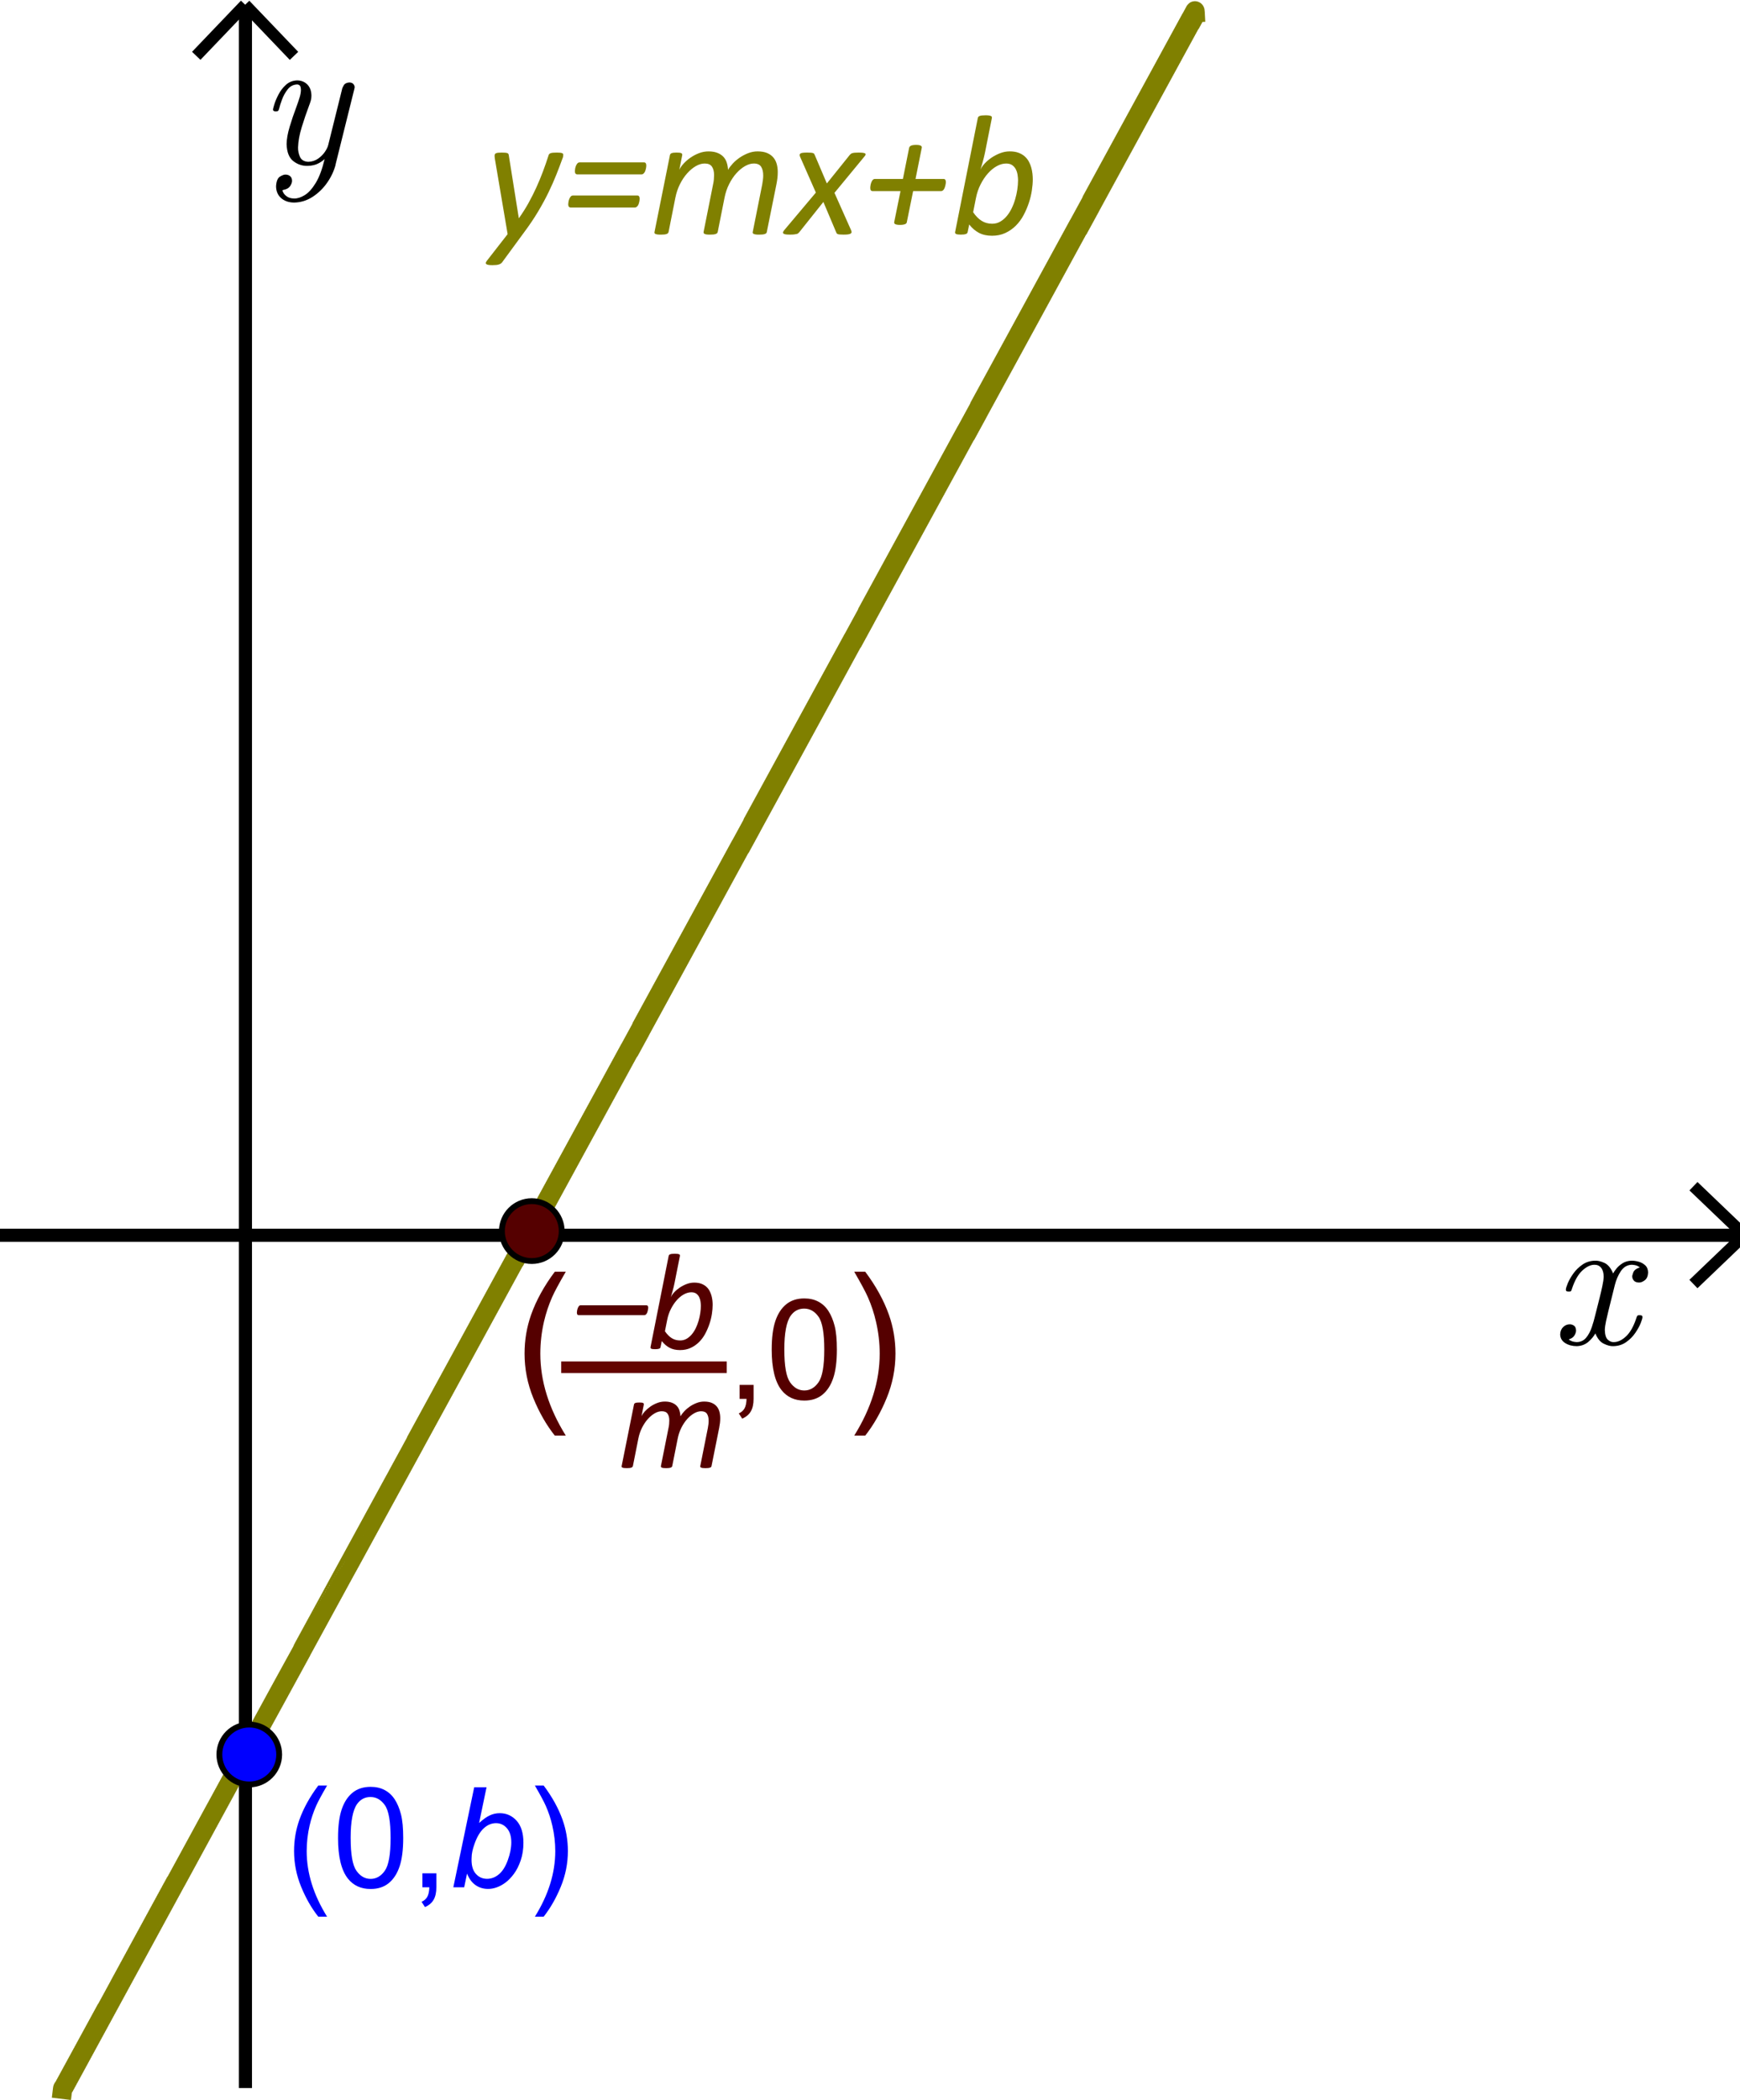 <?xml version="1.0" encoding="UTF-8" standalone="no"?>
<!-- Created with Inkscape (http://www.inkscape.org/) -->

<svg
   xmlns:dc="http://purl.org/dc/elements/1.1/"
   xmlns:cc="http://creativecommons.org/ns#"
   xmlns:rdf="http://www.w3.org/1999/02/22-rdf-syntax-ns#"
   xmlns:svg="http://www.w3.org/2000/svg"
   xmlns="http://www.w3.org/2000/svg"
   xmlns:sodipodi="http://sodipodi.sourceforge.net/DTD/sodipodi-0.dtd"
   xmlns:inkscape="http://www.inkscape.org/namespaces/inkscape"
   width="199.38"
   height="240.438"
   id="svg3198"
   version="1.1"
   inkscape:version="0.48.4 r9939"
   sodipodi:docname="line_gen_m_no_slope_w.svg">
  <sodipodi:namedview
     id="base"
     pagecolor="#ffffff"
     bordercolor="#666666"
     borderopacity="1.0"
     inkscape:pageopacity="0.0"
     inkscape:pageshadow="2"
     inkscape:zoom="1.9725"
     inkscape:cx="176.83246"
     inkscape:cy="101.34464"
     inkscape:document-units="px"
     inkscape:current-layer="layer1"
     showgrid="false"
     inkscape:window-width="1043"
     inkscape:window-height="791"
     inkscape:window-x="860"
     inkscape:window-y="9"
     inkscape:window-maximized="0"
     fit-margin-top="0"
     fit-margin-left="0"
     fit-margin-right="0"
     fit-margin-bottom="0" />
  <defs
     id="defs3200" />
  <g
     id="layer1"
     inkscape:groupmode="layer"
     inkscape:label="Layer 1"
     transform="translate(-48.625,-12.531)">
    <path
       sodipodi:nodetypes="cc"
       id="dp_path003"
       d="m 44.636,153.972 203.068,0"
       inkscape:connector-curvature="0"
       style="fill:none;stroke:#000000;stroke-width:1.5;stroke-miterlimit:4;stroke-dasharray:none" />
    <path
       sodipodi:nodetypes="cc"
       id="dp_path003-1"
       d="m 76.75,13.111 0,238.502"
       inkscape:connector-curvature="0"
       style="fill:none;stroke:#000000;stroke-width:1.499;stroke-miterlimit:4;stroke-dasharray:none" />
    <path
       id="dp_path004"
       d="m 76.714,13.069 -5.601,5.854"
       inkscape:connector-curvature="0"
       style="fill:none;stroke:#000000;stroke-width:1.333" />
    <path
       id="dp_path005"
       d="m 76.713,13.075 5.601,5.853"
       inkscape:connector-curvature="0"
       style="fill:none;stroke:#000000;stroke-width:1.333" />
    <path
       id="dp_path006"
       d="m 248.525,153.954 -5.853,-5.601"
       inkscape:connector-curvature="0"
       style="fill:none;stroke:#000000;stroke-width:1.333" />
    <path
       id="dp_path007"
       d="m 248.523,153.953 -5.854,5.601"
       inkscape:connector-curvature="0"
       style="fill:none;stroke:#000000;stroke-width:1.333" />
    <path
       id="dp_path010"
       d="m 236.827,163.344 c -0.003,-0.103 -0.039,-0.167 -0.106,-0.189 -0.065,-0.023 -0.14,-0.031 -0.218,-0.028 -0.123,-0.01 -0.208,0.013 -0.252,0.054 -0.044,0.043 -0.091,0.148 -0.138,0.314 -0.306,0.929 -0.696,1.612 -1.166,2.052 -0.472,0.441 -0.943,0.66 -1.414,0.656 -0.23,0.013 -0.456,-0.078 -0.67,-0.272 -0.216,-0.194 -0.332,-0.564 -0.348,-1.115 0.006,-0.272 0.054,-0.609 0.14,-1.013 0.089,-0.402 0.178,-0.794 0.273,-1.174 l 0.737,-2.965 c 0.148,-0.589 0.376,-1.116 0.684,-1.58 0.31,-0.465 0.716,-0.709 1.223,-0.737 0.047,-0.01 0.169,0.01 0.369,0.038 0.203,0.032 0.396,0.12 0.583,0.264 -0.415,0.14 -0.667,0.34 -0.757,0.603 -0.09,0.261 -0.126,0.408 -0.108,0.439 -0.004,0.15 0.052,0.302 0.168,0.45 0.114,0.15 0.312,0.231 0.589,0.242 0.215,0.01 0.44,-0.082 0.676,-0.258 0.236,-0.176 0.364,-0.473 0.384,-0.889 -0.011,-0.364 -0.128,-0.644 -0.348,-0.84 -0.221,-0.197 -0.477,-0.333 -0.768,-0.408 -0.291,-0.076 -0.547,-0.109 -0.767,-0.107 -0.397,0.01 -0.742,0.107 -1.032,0.287 -0.29,0.183 -0.529,0.387 -0.71,0.613 -0.183,0.228 -0.311,0.415 -0.383,0.563 -0.261,-0.628 -0.6,-1.033 -1.016,-1.217 -0.415,-0.184 -0.771,-0.264 -1.064,-0.246 -0.543,0.014 -1.023,0.163 -1.437,0.45 -0.415,0.286 -0.763,0.628 -1.046,1.025 -0.281,0.399 -0.494,0.772 -0.638,1.12 -0.144,0.348 -0.216,0.592 -0.216,0.728 0.006,0.105 0.046,0.168 0.121,0.189 0.075,0.024 0.141,0.034 0.203,0.028 0.132,0.01 0.218,-0.01 0.26,-0.054 0.04,-0.042 0.082,-0.146 0.129,-0.314 0.309,-0.926 0.704,-1.61 1.183,-2.05 0.482,-0.442 0.946,-0.659 1.397,-0.656 0.317,0 0.571,0.122 0.756,0.358 0.185,0.235 0.281,0.571 0.285,1.007 -0.008,0.276 -0.058,0.639 -0.156,1.085 -0.094,0.447 -0.196,0.878 -0.3,1.296 l -0.498,1.97 c -0.112,0.481 -0.248,0.962 -0.411,1.44 -0.163,0.477 -0.379,0.876 -0.645,1.198 -0.27,0.322 -0.619,0.49 -1.048,0.502 -0.044,0.01 -0.166,-0.01 -0.362,-0.038 -0.197,-0.033 -0.393,-0.121 -0.59,-0.266 0.32,-0.098 0.541,-0.254 0.665,-0.463 0.125,-0.211 0.184,-0.401 0.179,-0.576 -0.012,-0.276 -0.102,-0.461 -0.263,-0.557 -0.161,-0.098 -0.32,-0.143 -0.472,-0.135 -0.281,0 -0.531,0.108 -0.745,0.315 -0.212,0.208 -0.327,0.492 -0.338,0.853 0.016,0.425 0.21,0.753 0.579,0.983 0.369,0.23 0.812,0.348 1.325,0.349 0.522,-0.02 0.959,-0.183 1.315,-0.487 0.355,-0.305 0.625,-0.629 0.811,-0.976 0.24,0.599 0.566,0.998 0.981,1.192 0.413,0.198 0.773,0.287 1.077,0.271 0.56,-0.012 1.047,-0.165 1.464,-0.457 0.419,-0.294 0.766,-0.639 1.043,-1.043 0.277,-0.403 0.485,-0.775 0.624,-1.121 0.139,-0.347 0.207,-0.58 0.207,-0.703 z"
       inkscape:connector-curvature="0"
       style="fill:#000000;fill-rule:evenodd" />
    <path
       id="dp_path011"
       d="m 87.079,31.356 2.12,-8.523 c 0.014,-0.067 0.027,-0.124 0.042,-0.176 0.014,-0.053 0.024,-0.095 0.024,-0.127 0.001,-0.128 -0.046,-0.25 -0.142,-0.369 -0.094,-0.117 -0.25,-0.18 -0.464,-0.189 -0.316,0.021 -0.532,0.133 -0.649,0.333 -0.116,0.2 -0.18,0.353 -0.195,0.464 l -1.58,6.364 c -0.052,0.221 -0.178,0.481 -0.376,0.779 -0.2,0.297 -0.464,0.56 -0.788,0.788 -0.325,0.226 -0.7,0.348 -1.126,0.36 -0.474,-0.026 -0.788,-0.215 -0.947,-0.566 -0.159,-0.352 -0.231,-0.72 -0.22,-1.102 0.02,-0.683 0.16,-1.455 0.425,-2.312 0.263,-0.86 0.542,-1.671 0.828,-2.43 0.086,-0.221 0.155,-0.421 0.206,-0.6 0.048,-0.178 0.073,-0.368 0.073,-0.568 -0.009,-0.546 -0.165,-0.972 -0.471,-1.278 -0.304,-0.304 -0.693,-0.462 -1.168,-0.466 -0.501,0.018 -0.926,0.183 -1.278,0.502 -0.354,0.317 -0.638,0.689 -0.856,1.113 -0.22,0.423 -0.379,0.801 -0.48,1.135 -0.1,0.334 -0.151,0.525 -0.15,0.573 0.006,0.105 0.047,0.168 0.122,0.192 0.073,0.021 0.142,0.031 0.204,0.027 0.133,0 0.221,-0.016 0.266,-0.06 0.044,-0.044 0.084,-0.14 0.123,-0.288 0.055,-0.243 0.161,-0.579 0.319,-1.004 0.157,-0.426 0.373,-0.814 0.649,-1.166 0.277,-0.35 0.624,-0.536 1.039,-0.558 0.121,-0.01 0.232,0.025 0.328,0.102 0.093,0.078 0.144,0.255 0.149,0.527 -0.004,0.255 -0.052,0.539 -0.148,0.851 -0.096,0.314 -0.22,0.678 -0.373,1.097 -0.292,0.769 -0.548,1.524 -0.77,2.268 -0.222,0.743 -0.34,1.4 -0.35,1.976 0.028,0.928 0.284,1.58 0.77,1.956 0.484,0.376 1.035,0.559 1.646,0.544 0.497,-0.015 0.91,-0.112 1.238,-0.291 0.328,-0.176 0.564,-0.344 0.706,-0.498 -0.282,1.178 -0.626,2.098 -1.032,2.758 -0.407,0.662 -0.827,1.123 -1.262,1.386 -0.436,0.264 -0.836,0.389 -1.206,0.381 -0.34,-0.011 -0.61,-0.084 -0.806,-0.219 -0.194,-0.137 -0.333,-0.277 -0.414,-0.425 -0.08,-0.148 -0.119,-0.245 -0.116,-0.291 -0.003,-10e-4 0.008,-0.01 0.029,-0.025 0.021,-0.013 0.071,-0.028 0.144,-0.039 0.331,-0.07 0.571,-0.213 0.715,-0.433 0.144,-0.219 0.216,-0.421 0.212,-0.609 -0.006,-0.23 -0.079,-0.403 -0.22,-0.519 -0.143,-0.117 -0.312,-0.176 -0.512,-0.177 -0.16,-0.015 -0.376,0.06 -0.647,0.225 -0.272,0.164 -0.424,0.541 -0.453,1.127 0.012,0.568 0.208,1.018 0.59,1.346 0.38,0.328 0.874,0.498 1.48,0.504 0.758,-0.014 1.462,-0.233 2.115,-0.654 0.652,-0.423 1.209,-0.963 1.671,-1.623 0.461,-0.663 0.786,-1.356 0.973,-2.083 z"
       inkscape:connector-curvature="0"
       style="fill:#000000;fill-rule:evenodd" />
    <g
       style="font-size:20px;font-style:normal;font-weight:normal;line-height:125%;letter-spacing:0px;word-spacing:0px;fill:#808000;fill-opacity:1;stroke:none;font-family:Sans"
       id="text3074">
      <path
         d="m 113.169,30.237 c -1e-5,0.072 -0.007,0.145 -0.019,0.22 -0.013,0.075 -0.036,0.145 -0.068,0.21 -0.215,0.592 -0.449,1.209 -0.703,1.851 -0.254,0.641 -0.55,1.312 -0.889,2.012 -0.339,0.7 -0.734,1.431 -1.187,2.192 -0.452,0.762 -0.991,1.563 -1.616,2.402 l -2.529,3.447 c -0.039,0.052 -0.088,0.098 -0.146,0.137 -0.059,0.039 -0.13,0.073 -0.215,0.103 -0.085,0.029 -0.187,0.05 -0.308,0.063 -0.12,0.013 -0.262,0.02 -0.425,0.02 -0.176,-4e-6 -0.321,-0.008 -0.435,-0.024 -0.114,-0.016 -0.2,-0.044 -0.259,-0.083 -0.059,-0.039 -0.085,-0.091 -0.078,-0.156 0.007,-0.065 0.046,-0.143 0.117,-0.234 l 2.383,-3.057 -1.455,-8.584 c -0.013,-0.078 -0.023,-0.15 -0.029,-0.215 -0.007,-0.065 -0.01,-0.12 -0.01,-0.166 0,-0.072 0.011,-0.132 0.034,-0.181 0.023,-0.049 0.067,-0.088 0.132,-0.117 0.065,-0.029 0.151,-0.049 0.259,-0.059 0.107,-0.01 0.239,-0.015 0.396,-0.015 0.176,9e-6 0.314,0.005 0.415,0.015 0.101,0.01 0.179,0.026 0.234,0.049 0.055,0.023 0.094,0.057 0.117,0.103 0.023,0.046 0.037,0.101 0.044,0.166 l 1.143,7.168 0.019,0 c 0.404,-0.566 0.768,-1.143 1.094,-1.729 0.326,-0.586 0.625,-1.18 0.898,-1.782 0.273,-0.602 0.526,-1.211 0.757,-1.826 0.231,-0.615 0.448,-1.239 0.649,-1.87 0.013,-0.052 0.037,-0.096 0.073,-0.132 0.036,-0.036 0.088,-0.067 0.156,-0.093 0.068,-0.026 0.161,-0.044 0.278,-0.054 0.117,-0.01 0.264,-0.015 0.439,-0.015 0.293,9e-6 0.488,0.02 0.586,0.059 0.098,0.039 0.146,0.098 0.146,0.176 z"
         style="font-style:oblique;font-variant:normal;font-stretch:normal;fill:#808000;font-family:Calibri;-inkscape-font-specification:Calibri Oblique"
         id="path5260" />
      <path
         d="m 121.919,35.276 c -1e-5,0.039 -0.003,0.091 -0.01,0.156 -0.007,0.065 -0.018,0.137 -0.034,0.215 -0.016,0.078 -0.037,0.155 -0.064,0.229 -0.026,0.075 -0.06,0.143 -0.103,0.205 -0.042,0.062 -0.091,0.112 -0.146,0.151 -0.055,0.039 -0.116,0.059 -0.181,0.059 l -7.363,0 c -0.085,3e-6 -0.153,-0.029 -0.205,-0.088 -0.052,-0.059 -0.078,-0.153 -0.078,-0.283 0,-0.072 0.01,-0.164 0.029,-0.278 0.019,-0.114 0.05,-0.225 0.093,-0.332 0.042,-0.107 0.098,-0.2 0.166,-0.278 0.068,-0.078 0.155,-0.117 0.259,-0.117 l 7.373,0 c 0.091,4e-6 0.158,0.033 0.2,0.098 0.042,0.065 0.064,0.153 0.064,0.264 z m 0.762,-3.799 c -10e-6,0.046 -0.003,0.101 -0.01,0.166 -0.007,0.065 -0.018,0.133 -0.034,0.205 -0.016,0.072 -0.037,0.146 -0.064,0.225 -0.026,0.078 -0.06,0.148 -0.103,0.21 -0.042,0.062 -0.091,0.114 -0.146,0.156 -0.055,0.042 -0.119,0.063 -0.19,0.063 l -7.363,0 c -0.078,6e-6 -0.143,-0.029 -0.195,-0.088 -0.052,-0.059 -0.078,-0.156 -0.078,-0.293 0,-0.072 0.01,-0.163 0.029,-0.273 0.019,-0.111 0.05,-0.22 0.093,-0.327 0.042,-0.107 0.098,-0.2 0.166,-0.278 0.068,-0.078 0.155,-0.117 0.259,-0.117 l 7.373,0 c 0.091,9e-6 0.158,0.031 0.2,0.093 0.042,0.062 0.064,0.148 0.064,0.259 z"
         style="font-style:oblique;font-variant:normal;font-stretch:normal;fill:#808000;font-family:Calibri;-inkscape-font-specification:Calibri Oblique"
         id="path5262" />
      <path
         d="m 136.49,39.095 c -0.007,0.052 -0.026,0.096 -0.059,0.132 -0.033,0.036 -0.083,0.067 -0.151,0.093 -0.068,0.026 -0.156,0.046 -0.264,0.059 -0.107,0.013 -0.239,0.02 -0.396,0.02 -0.156,0 -0.285,-0.006 -0.386,-0.02 -0.101,-0.013 -0.179,-0.033 -0.234,-0.059 -0.055,-0.026 -0.093,-0.057 -0.112,-0.093 -0.02,-0.036 -0.023,-0.08 -0.01,-0.132 l 1.084,-5.43 c 0.033,-0.189 0.06,-0.368 0.083,-0.537 0.023,-0.169 0.034,-0.339 0.034,-0.508 -1e-5,-0.417 -0.08,-0.749 -0.239,-0.996 -0.16,-0.247 -0.438,-0.371 -0.835,-0.371 -0.326,8e-6 -0.662,0.099 -1.011,0.298 -0.348,0.199 -0.679,0.472 -0.991,0.82 -0.313,0.348 -0.589,0.762 -0.83,1.24 -0.241,0.479 -0.417,0.998 -0.527,1.558 l -0.781,3.926 c -0.013,0.052 -0.036,0.096 -0.068,0.132 -0.033,0.036 -0.083,0.067 -0.151,0.093 -0.068,0.026 -0.156,0.046 -0.264,0.059 -0.107,0.013 -0.239,0.02 -0.396,0.02 -0.156,0 -0.285,-0.006 -0.386,-0.02 -0.101,-0.013 -0.177,-0.033 -0.229,-0.059 -0.052,-0.026 -0.088,-0.057 -0.107,-0.093 -0.019,-0.036 -0.026,-0.08 -0.019,-0.132 l 1.084,-5.43 c 0.046,-0.195 0.076,-0.387 0.093,-0.576 0.016,-0.189 0.024,-0.365 0.024,-0.527 -1e-5,-0.397 -0.081,-0.715 -0.244,-0.952 -0.163,-0.238 -0.439,-0.356 -0.83,-0.356 -0.332,8e-6 -0.671,0.099 -1.016,0.298 -0.345,0.199 -0.674,0.472 -0.986,0.82 -0.312,0.348 -0.589,0.762 -0.83,1.24 -0.241,0.479 -0.417,0.998 -0.527,1.558 l -0.781,3.926 c -0.013,0.052 -0.036,0.096 -0.068,0.132 -0.033,0.036 -0.081,0.067 -0.146,0.093 -0.065,0.026 -0.151,0.046 -0.259,0.059 -0.107,0.013 -0.239,0.02 -0.396,0.02 -0.163,0 -0.295,-0.006 -0.396,-0.02 -0.101,-0.013 -0.179,-0.033 -0.234,-0.059 -0.055,-0.026 -0.091,-0.057 -0.107,-0.093 -0.016,-0.036 -0.018,-0.08 -0.005,-0.132 l 1.768,-8.799 c 0.007,-0.046 0.024,-0.088 0.054,-0.127 0.029,-0.039 0.075,-0.072 0.137,-0.098 0.062,-0.026 0.14,-0.044 0.234,-0.054 0.094,-0.01 0.207,-0.015 0.337,-0.015 0.137,9e-6 0.249,0.005 0.337,0.015 0.088,0.01 0.156,0.028 0.205,0.054 0.049,0.026 0.08,0.059 0.093,0.098 0.013,0.039 0.016,0.081 0.01,0.127 l -0.332,1.68 c 0.098,-0.221 0.259,-0.456 0.483,-0.703 0.225,-0.247 0.487,-0.475 0.786,-0.684 0.299,-0.208 0.627,-0.381 0.981,-0.518 0.355,-0.137 0.718,-0.205 1.089,-0.205 0.391,9e-6 0.726,0.054 1.006,0.161 0.28,0.107 0.509,0.254 0.688,0.439 0.179,0.186 0.311,0.407 0.396,0.664 0.085,0.257 0.137,0.539 0.156,0.845 0.13,-0.228 0.309,-0.465 0.537,-0.713 0.228,-0.247 0.492,-0.474 0.791,-0.679 0.299,-0.205 0.625,-0.376 0.977,-0.513 0.352,-0.137 0.71,-0.205 1.074,-0.205 0.436,9e-6 0.801,0.062 1.094,0.186 0.293,0.124 0.531,0.293 0.713,0.508 0.182,0.215 0.312,0.466 0.391,0.752 0.078,0.286 0.117,0.599 0.117,0.938 -2e-5,0.228 -0.013,0.452 -0.039,0.674 -0.026,0.221 -0.062,0.449 -0.107,0.684 z"
         style="font-style:oblique;font-variant:normal;font-stretch:normal;fill:#808000;font-family:Calibri;-inkscape-font-specification:Calibri Oblique"
         id="path5264" />
      <path
         d="m 144.243,34.612 1.914,4.297 c 0.039,0.091 0.054,0.168 0.044,0.229 -0.01,0.062 -0.051,0.112 -0.122,0.151 -0.072,0.039 -0.171,0.067 -0.298,0.083 -0.127,0.016 -0.291,0.024 -0.493,0.024 -0.182,0 -0.326,-0.005 -0.43,-0.015 -0.104,-0.01 -0.186,-0.026 -0.244,-0.049 -0.059,-0.023 -0.098,-0.052 -0.117,-0.088 -0.019,-0.036 -0.039,-0.076 -0.059,-0.122 l -1.465,-3.467 -2.764,3.467 c -0.039,0.046 -0.08,0.086 -0.122,0.122 -0.042,0.036 -0.103,0.063 -0.181,0.083 -0.078,0.02 -0.177,0.036 -0.298,0.049 -0.12,0.013 -0.278,0.02 -0.474,0.02 -0.189,0 -0.342,-0.008 -0.459,-0.024 -0.117,-0.016 -0.203,-0.044 -0.259,-0.083 -0.055,-0.039 -0.078,-0.088 -0.068,-0.146 0.01,-0.059 0.047,-0.133 0.112,-0.225 l 3.652,-4.336 -1.807,-4.102 c -0.039,-0.091 -0.055,-0.168 -0.049,-0.229 0.007,-0.062 0.041,-0.112 0.103,-0.151 0.062,-0.039 0.155,-0.065 0.278,-0.078 0.124,-0.013 0.286,-0.02 0.488,-0.02 0.182,9e-6 0.326,0.005 0.43,0.015 0.104,0.01 0.184,0.024 0.239,0.044 0.055,0.02 0.094,0.046 0.117,0.078 0.023,0.033 0.044,0.072 0.064,0.117 l 1.396,3.281 2.637,-3.281 c 0.039,-0.039 0.078,-0.075 0.117,-0.107 0.039,-0.033 0.094,-0.06 0.166,-0.083 0.072,-0.023 0.161,-0.039 0.269,-0.049 0.107,-0.01 0.249,-0.015 0.425,-0.015 0.195,9e-6 0.355,0.006 0.479,0.02 0.124,0.013 0.215,0.036 0.273,0.068 0.059,0.033 0.083,0.08 0.073,0.142 -0.01,0.062 -0.057,0.138 -0.142,0.229 z"
         style="font-style:oblique;font-variant:normal;font-stretch:normal;fill:#808000;font-family:Calibri;-inkscape-font-specification:Calibri Oblique"
         id="path5266" />
      <path
         d="m 157.007,33.391 c -1e-5,0.039 -0.005,0.091 -0.015,0.156 -0.01,0.065 -0.023,0.137 -0.039,0.215 -0.016,0.078 -0.039,0.156 -0.068,0.234 -0.029,0.078 -0.064,0.148 -0.103,0.21 -0.039,0.062 -0.086,0.112 -0.142,0.151 -0.055,0.039 -0.116,0.059 -0.181,0.059 l -3.203,0 -0.723,3.555 c -0.007,0.052 -0.026,0.096 -0.059,0.132 -0.033,0.036 -0.08,0.067 -0.142,0.093 -0.062,0.026 -0.14,0.047 -0.234,0.063 -0.094,0.016 -0.21,0.024 -0.347,0.024 -0.13,10e-7 -0.241,-0.008 -0.332,-0.024 -0.091,-0.016 -0.161,-0.037 -0.21,-0.063 -0.049,-0.026 -0.083,-0.057 -0.103,-0.093 -0.019,-0.036 -0.026,-0.08 -0.019,-0.132 l 0.723,-3.555 -3.203,0 c -0.078,5e-6 -0.142,-0.028 -0.19,-0.083 -0.049,-0.055 -0.073,-0.151 -0.073,-0.288 0,-0.039 0.003,-0.093 0.01,-0.161 0.007,-0.068 0.018,-0.142 0.034,-0.22 0.016,-0.078 0.039,-0.155 0.068,-0.229 0.029,-0.075 0.062,-0.143 0.098,-0.205 0.036,-0.062 0.081,-0.112 0.137,-0.151 0.055,-0.039 0.116,-0.059 0.181,-0.059 l 3.213,0 0.713,-3.555 c 0.013,-0.052 0.036,-0.099 0.068,-0.142 0.033,-0.042 0.08,-0.078 0.142,-0.107 0.062,-0.029 0.142,-0.052 0.239,-0.068 0.098,-0.016 0.212,-0.024 0.342,-0.024 0.137,1.1e-5 0.249,0.008 0.337,0.024 0.088,0.016 0.158,0.039 0.21,0.068 0.052,0.029 0.086,0.065 0.103,0.107 0.016,0.042 0.018,0.09 0.005,0.142 l -0.713,3.555 3.213,0 c 0.085,6e-6 0.15,0.031 0.195,0.093 0.046,0.062 0.068,0.155 0.068,0.278 z"
         style="font-style:oblique;font-variant:normal;font-stretch:normal;fill:#808000;font-family:Calibri;-inkscape-font-specification:Calibri Oblique"
         id="path5268" />
      <path
         d="m 166.968,33.05 c -1e-5,0.391 -0.036,0.822 -0.107,1.294 -0.072,0.472 -0.187,0.947 -0.347,1.426 -0.16,0.479 -0.36,0.944 -0.601,1.396 -0.241,0.452 -0.535,0.853 -0.884,1.201 -0.348,0.348 -0.749,0.628 -1.201,0.84 -0.452,0.212 -0.962,0.317 -1.528,0.317 -0.586,0 -1.087,-0.111 -1.504,-0.332 -0.417,-0.221 -0.788,-0.54 -1.113,-0.957 l -0.176,0.859 c -0.013,0.111 -0.083,0.189 -0.21,0.234 -0.127,0.046 -0.321,0.068 -0.581,0.068 -0.273,0 -0.456,-0.026 -0.547,-0.078 -0.091,-0.052 -0.124,-0.127 -0.098,-0.225 l 2.598,-13.047 c 0.013,-0.052 0.034,-0.098 0.064,-0.137 0.029,-0.039 0.078,-0.072 0.146,-0.098 0.068,-0.026 0.156,-0.046 0.264,-0.059 0.107,-0.013 0.243,-0.02 0.405,-0.02 0.156,1.4e-5 0.283,0.006 0.381,0.02 0.098,0.013 0.176,0.033 0.234,0.059 0.059,0.026 0.094,0.059 0.107,0.098 0.013,0.039 0.016,0.085 0.01,0.137 l -0.781,3.926 c -0.033,0.169 -0.072,0.345 -0.117,0.527 -0.046,0.182 -0.093,0.363 -0.142,0.542 -0.049,0.179 -0.098,0.348 -0.146,0.508 -0.049,0.16 -0.093,0.298 -0.132,0.415 0.104,-0.228 0.269,-0.464 0.493,-0.708 0.225,-0.244 0.488,-0.469 0.791,-0.674 0.303,-0.205 0.633,-0.376 0.991,-0.513 0.358,-0.137 0.719,-0.205 1.084,-0.205 0.391,9e-6 0.726,0.052 1.006,0.156 0.28,0.104 0.518,0.243 0.713,0.415 0.195,0.173 0.353,0.369 0.474,0.591 0.12,0.221 0.213,0.449 0.278,0.684 0.065,0.234 0.111,0.467 0.137,0.698 0.026,0.231 0.039,0.444 0.039,0.64 z m -1.689,0.137 c -10e-6,-0.176 -0.016,-0.378 -0.049,-0.605 -0.033,-0.228 -0.096,-0.439 -0.19,-0.635 -0.094,-0.195 -0.231,-0.36 -0.41,-0.493 -0.179,-0.133 -0.418,-0.2 -0.718,-0.2 -0.352,8e-6 -0.71,0.101 -1.074,0.303 -0.365,0.202 -0.703,0.48 -1.016,0.835 -0.313,0.355 -0.591,0.771 -0.835,1.25 -0.244,0.479 -0.422,1.001 -0.532,1.567 l -0.322,1.621 c 0.306,0.449 0.635,0.781 0.986,0.996 0.352,0.215 0.749,0.322 1.191,0.322 0.339,10e-7 0.645,-0.078 0.918,-0.234 0.273,-0.156 0.521,-0.365 0.742,-0.625 0.221,-0.26 0.413,-0.558 0.576,-0.894 0.163,-0.335 0.298,-0.687 0.405,-1.055 0.107,-0.368 0.189,-0.737 0.244,-1.108 0.055,-0.371 0.083,-0.719 0.083,-1.045 z"
         style="font-style:oblique;font-variant:normal;font-stretch:normal;fill:#808000;font-family:Calibri;-inkscape-font-specification:Calibri Oblique"
         id="path5270" />
    </g>
    <path
       id="path5188"
       title="-0.5*x+2"
       d="m 55.794,251.753 c 0.043,-0.357 0.087,0.074 0.13,-0.238 0.043,-0.238 0.087,0.073 0.13,-0.238 0.043,-0.238 0.087,0.071 0.13,-0.238 0.043,-0.238 0.087,0.07 0.13,-0.238 0.043,-0.238 0.087,0.069 0.13,-0.238 0.043,-0.238 0.087,0.068 0.13,-0.238 0.043,-0.238 0.087,0.067 0.13,-0.238 0.043,-0.238 0.087,0.066 0.13,-0.238 0.043,-0.238 0.087,0.064 0.13,-0.238 0.043,-0.238 0.087,0.063 0.13,-0.238 0.043,-0.238 0.087,0.062 0.13,-0.238 0.043,-0.238 0.087,0.061 0.13,-0.238 0.043,-0.238 0.087,0.059 0.13,-0.238 0.043,-0.238 0.087,0.058 0.13,-0.238 0.043,-0.238 0.087,0.056 0.13,-0.238 0.043,-0.238 0.087,0.056 0.13,-0.238 0.043,-0.238 0.087,0.053 0.13,-0.238 0.043,-0.238 0.087,0.053 0.13,-0.238 0.043,-0.238 0.087,0.051 0.13,-0.238 0.043,-0.238 0.087,0.051 0.13,-0.238 0.043,-0.238 0.087,0.049 0.13,-0.238 0.043,-0.238 0.087,0.049 0.13,-0.238 0.043,-0.238 0.087,0.046 0.13,-0.238 0.043,-0.238 0.087,0.046 0.13,-0.238 0.043,-0.238 0.087,0.044 0.13,-0.238 0.043,-0.238 0.087,0.044 0.13,-0.238 0.043,-0.238 0.087,0.042 0.13,-0.238 0.043,-0.238 0.087,0.042 0.13,-0.238 0.043,-0.238 0.087,0.041 0.13,-0.238 0.043,-0.238 0.087,0.039 0.13,-0.238 0.043,-0.238 0.087,0.038 0.13,-0.238 0.043,-0.238 0.087,0.037 0.13,-0.238 0.043,-0.238 0.087,0.036 0.13,-0.238 0.043,-0.238 0.087,0.033 0.13,-0.238 0.043,-0.238 0.087,0.033 0.13,-0.238 0.043,-0.238 0.087,0.031 0.13,-0.238 0.043,-0.238 0.087,0.031 0.13,-0.238 0.043,-0.238 0.087,0.029 0.13,-0.238 0.043,-0.238 0.087,0.029 0.13,-0.238 0.043,-0.238 0.087,0.026 0.13,-0.238 0.043,-0.238 0.087,0.026 0.13,-0.238 0.043,-0.238 0.087,0.024 0.13,-0.238 0.043,-0.238 0.087,0.024 0.13,-0.238 0.043,-0.238 0.087,0.021 0.13,-0.238 0.043,-0.238 0.087,0.021 0.13,-0.238 0.043,-0.238 0.087,0.019 0.13,-0.238 0.043,-0.238 0.087,0.019 0.13,-0.238 0.043,-0.238 0.087,0.017 0.13,-0.238 0.043,-0.238 0.087,0.015 0.13,-0.238 0.043,-0.238 0.087,0.014 0.13,-0.238 0.043,-0.238 0.087,0.013 0.13,-0.238 0.043,-0.238 0.087,0.013 0.13,-0.238 0.043,-0.238 0.087,0.012 0.13,-0.238 0.043,-0.238 0.087,0.01 0.13,-0.238 0.043,-0.238 0.087,0.01 0.13,-0.238 0.043,-0.238 0.087,0.008 0.13,-0.238 0.043,-0.238 0.087,0.007 0.13,-0.238 0.043,-0.238 0.087,0.007 0.13,-0.238 0.043,-0.238 0.087,0.003 0.13,-0.238 0.043,-0.238 0.087,0.005 0.13,-0.238 0.043,-0.238 0.087,0.001 0.13,-0.238 0.043,-0.238 0.087,0.001 0.13,-0.238 0.043,-0.238 0.087,-0.001 0.13,-0.238 0.043,-0.238 0.087,-0.001 0.13,-0.238 0.043,-0.238 0.087,-0.003 0.13,-0.238 0.043,-0.238 0.087,-0.003 0.13,-0.238 0.043,-0.238 0.087,-0.007 0.13,-0.238 0.043,-0.238 0.087,-0.008 0.13,-0.238 0.043,-0.238 0.087,-0.009 0.13,-0.238 0.043,-0.238 0.087,-0.01 0.13,-0.238 0.043,-0.238 0.087,-0.01 0.13,-0.238 0.043,-0.238 0.087,-0.011 0.13,-0.238 0.043,-0.238 0.087,-0.013 0.13,-0.238 0.043,-0.238 0.087,-0.013 0.13,-0.238 0.043,-0.238 0.087,-0.015 0.13,-0.238 0.043,-0.238 0.087,-0.017 0.13,-0.238 0.043,-0.238 0.087,-0.018 0.13,-0.238 0.043,-0.238 0.087,-0.019 0.13,-0.238 0.043,-0.238 0.087,-0.02 0.13,-0.238 0.043,-0.238 0.087,-0.021 0.13,-0.238 0.043,-0.238 0.087,-0.023 0.13,-0.238 0.043,-0.238 0.087,-0.024 0.13,-0.238 0.043,-0.238 0.087,-0.025 0.13,-0.238 0.043,-0.238 0.087,-0.026 0.13,-0.238 0.043,-0.238 0.087,-0.026 0.13,-0.238 0.043,-0.238 0.087,-0.029 0.13,-0.238 0.043,-0.238 0.087,-0.029 0.13,-0.238 0.043,-0.238 0.087,-0.031 0.13,-0.238 0.043,-0.238 0.087,-0.031 0.13,-0.238 0.043,-0.238 0.087,-0.033 0.13,-0.238 0.043,-0.238 0.087,-0.033 0.13,-0.238 0.043,-0.238 0.087,-0.036 0.13,-0.238 0.043,-0.238 0.087,-0.036 0.13,-0.238 0.043,-0.238 0.087,-0.038 0.13,-0.238 0.043,-0.238 0.087,-0.039 0.13,-0.238 0.043,-0.238 0.087,-0.041 0.13,-0.238 0.043,-0.238 0.087,-0.041 0.13,-0.238 0.043,-0.238 0.087,-0.043 0.13,-0.238 0.043,-0.238 0.087,-0.044 0.13,-0.238 0.043,-0.238 0.087,-0.045 0.13,-0.238 0.043,-0.119 0.087,-0.046 0.13,-0.238 0.043,-0.119 0.087,-0.048 0.13,-0.238 0.043,-0.119 0.087,-0.049 0.13,-0.238 0.043,-0.119 0.087,-0.05 0.13,-0.238 0.043,-0.119 0.087,-0.051 0.13,-0.238 0.043,-0.119 0.087,-0.052 0.13,-0.238 0.043,-0.119 0.087,-0.053 0.13,-0.238 0.043,-0.119 0.087,-0.055 0.13,-0.238 0.043,-0.119 0.087,-0.056 0.13,-0.238 0.043,-0.119 0.087,-0.057 0.13,-0.238 0.043,-0.119 0.087,-0.058 0.13,-0.238 0.043,-0.119 0.087,-0.059 0.13,-0.238 0.043,-0.119 0.087,-0.061 0.13,-0.238 0.043,-0.119 0.087,-0.061 0.13,-0.238 0.043,-0.119 0.087,-0.063 0.13,-0.238 0.043,-0.119 0.087,-0.063 0.13,-0.238 0.043,-0.119 0.087,-0.065 0.13,-0.238 0.043,-0.119 0.087,-0.067 0.13,-0.238 0.043,-0.119 0.087,-0.068 0.13,-0.238 0.043,-0.119 0.087,-0.068 0.13,-0.238 0.043,-0.119 0.087,-0.07 0.13,-0.238 0.043,-0.119 0.087,-0.071 0.13,-0.238 0.043,-0.119 0.087,-0.073 0.13,-0.238 0.043,-0.119 0.087,-0.074 0.13,-0.238 0.043,-0.119 0.087,-0.075 0.13,-0.238 0.043,-0.119 0.087,-0.076 0.13,-0.238 0.043,-0.119 0.087,-0.077 0.13,-0.238 0.043,-0.119 0.087,-0.079 0.13,-0.238 0.043,-0.119 0.087,-0.08 0.13,-0.238 0.043,-0.119 0.087,-0.081 0.13,-0.238 0.043,-0.119 0.087,-0.082 0.13,-0.238 0.043,-0.119 0.087,-0.083 0.13,-0.238 0.043,-0.119 0.087,-0.085 0.13,-0.238 0.043,-0.119 0.087,-0.086 0.13,-0.238 0.043,-0.119 0.087,-0.087 0.13,-0.238 0.043,-0.119 0.087,-0.088 0.13,-0.238 0.043,-0.119 0.087,-0.091 0.13,-0.238 0.043,-0.119 0.087,-0.091 0.13,-0.238 0.043,-0.119 0.087,-0.092 0.13,-0.238 0.043,-0.119 0.087,-0.093 0.13,-0.238 0.043,-0.119 0.087,-0.095 0.13,-0.238 0.043,-0.119 0.087,-0.095 0.13,-0.238 0.043,-0.119 0.087,-0.096 0.13,-0.238 0.043,-0.119 0.087,-0.098 0.13,-0.238 0.043,-0.119 0.087,-0.099 0.13,-0.238 0.043,-0.119 0.087,-0.1 0.13,-0.238 0.043,-0.119 0.087,-0.101 0.13,-0.238 0.043,-0.119 0.087,-0.102 0.13,-0.238 0.043,-0.119 0.087,-0.104 0.13,-0.238 0.043,-0.119 0.087,-0.105 0.13,-0.238 0.043,-0.119 0.087,-0.106 0.13,-0.238 0.043,-0.119 0.087,-0.107 0.13,-0.238 0.043,-0.117 0.087,-0.108 0.13,-0.238 0.043,-0.117 0.087,-0.11 0.13,-0.238 0.043,-0.114 0.087,-0.111 0.13,-0.238 0.043,-0.114 0.087,-0.112 0.13,-0.238 0.043,-0.112 0.087,-0.113 0.13,-0.238 0.043,-0.112 0.087,-0.114 0.13,-0.238 0.043,-0.109 0.087,-0.116 0.13,-0.238 0.043,-0.109 0.087,-0.118 0.13,-0.238 0.043,-0.107 0.087,-0.118 0.13,-0.238 0.043,-0.107 0.087,-0.119 0.13,-0.238 0.043,-0.105 0.087,-0.119 0.13,-0.238 0.043,-0.105 0.087,-0.119 0.13,-0.238 0.043,-0.102 0.087,-0.119 0.13,-0.238 0.043,-0.102 0.087,-0.119 0.13,-0.238 0.043,-0.1 0.087,-0.119 0.13,-0.238 0.043,-0.1 0.087,-0.119 0.13,-0.238 0.043,-0.098 0.087,-0.119 0.13,-0.238 0.043,-0.096 0.087,-0.119 0.13,-0.238 0.043,-0.095 0.087,-0.119 0.13,-0.238 0.043,-0.094 0.087,-0.119 0.13,-0.238 0.043,-0.093 0.087,-0.119 0.13,-0.238 0.043,-0.092 0.087,-0.119 0.13,-0.238 0.043,-0.091 0.087,-0.119 0.13,-0.238 0.043,-0.089 0.087,-0.119 0.13,-0.238 0.043,-0.088 0.087,-0.119 0.13,-0.238 0.043,-0.087 0.087,-0.119 0.13,-0.238 0.043,-0.086 0.087,-0.119 0.13,-0.238 0.043,-0.085 0.087,-0.119 0.13,-0.238 0.043,-0.083 0.087,-0.119 0.13,-0.238 0.043,-0.082 0.087,-0.119 0.13,-0.238 0.043,-0.081 0.087,-0.119 0.13,-0.238 0.043,-0.08 0.087,-0.119 0.13,-0.238 0.043,-0.079 0.087,-0.119 0.13,-0.238 0.043,-0.077 0.087,-0.119 0.13,-0.238 0.043,-0.077 0.087,-0.119 0.13,-0.238 0.043,-0.075 0.087,-0.119 0.13,-0.238 0.043,-0.075 0.087,-0.119 0.13,-0.238 0.043,-0.073 0.087,-0.119 0.13,-0.238 0.043,-0.073 0.087,-0.119 0.13,-0.238 0.043,-0.07 0.087,-0.119 0.13,-0.238 0.043,-0.07 0.087,-0.119 0.13,-0.238 0.043,-0.068 0.087,-0.119 0.13,-0.238 0.043,-0.068 0.087,-0.119 0.13,-0.238 0.043,-0.066 0.087,-0.119 0.13,-0.238 0.043,-0.064 0.087,-0.119 0.13,-0.238 0.043,-0.063 0.087,-0.119 0.13,-0.238 0.043,-0.062 0.087,-0.119 0.13,-0.238 0.043,-0.061 0.087,-0.119 0.13,-0.238 0.043,-0.059 0.087,-0.119 0.13,-0.238 0.043,-0.058 0.087,-0.119 0.13,-0.238 0.043,-0.057 0.087,-0.119 0.13,-0.238 0.043,-0.056 0.087,-0.119 0.13,-0.238 0.043,-0.055 0.087,-0.119 0.13,-0.238 0.043,-0.053 0.087,-0.119 0.13,-0.238 0.043,-0.052 0.087,-0.119 0.13,-0.238 0.043,-0.051 0.087,-0.119 0.13,-0.238 0.043,-0.05 0.087,-0.119 0.13,-0.238 0.043,-0.049 0.087,-0.119 0.13,-0.238 0.043,-0.048 0.087,-0.119 0.13,-0.238 0.043,-0.046 0.087,-0.238 0.13,-0.238 0.043,-0.045 0.087,-0.238 0.13,-0.238 0.043,-0.044 0.087,-0.238 0.13,-0.238 0.043,-0.043 0.087,-0.238 0.13,-0.238 0.043,-0.042 0.087,-0.238 0.13,-0.238 0.043,-0.041 0.087,-0.238 0.13,-0.238 0.043,-0.039 0.087,-0.238 0.13,-0.238 0.043,-0.038 0.087,-0.238 0.13,-0.238 0.043,-0.037 0.087,-0.238 0.13,-0.238 0.043,-0.036 0.087,-0.238 0.13,-0.238 0.043,-0.035 0.087,-0.238 0.13,-0.238 0.043,-0.033 0.087,-0.238 0.13,-0.238 0.043,-0.032 0.087,-0.238 0.13,-0.238 0.043,-0.031 0.087,-0.238 0.13,-0.238 0.043,-0.029 0.087,-0.238 0.13,-0.238 0.043,-0.029 0.087,-0.238 0.13,-0.238 0.043,-0.028 0.087,-0.238 0.13,-0.238 0.043,-0.026 0.087,-0.238 0.13,-0.238 0.043,-0.024 0.087,-0.238 0.13,-0.238 0.043,-0.024 0.087,-0.238 0.13,-0.238 0.043,-0.021 0.087,-0.238 0.13,-0.238 0.043,-0.021 0.087,-0.238 0.13,-0.238 0.043,-0.02 0.087,-0.238 0.13,-0.238 0.043,-0.019 0.087,-0.238 0.13,-0.238 0.043,-0.017 0.087,-0.238 0.13,-0.238 0.043,-0.018 0.087,-0.238 0.13,-0.238 0.043,-0.014 0.087,-0.238 0.13,-0.238 0.043,-0.013 0.087,-0.238 0.13,-0.238 0.043,-0.013 0.087,-0.238 0.13,-0.238 0.043,-0.012 0.087,-0.238 0.13,-0.238 0.043,-0.011 0.087,-0.238 0.13,-0.238 0.043,-0.01 0.087,-0.238 0.13,-0.238 0.043,-0.008 0.087,-0.238 0.13,-0.238 0.043,-0.009 0.087,-0.238 0.13,-0.238 0.043,-0.007 0.087,-0.238 0.13,-0.238 0.043,-0.005 0.087,-0.238 0.13,-0.238 0.043,-0.003 0.087,-0.238 0.13,-0.238 0.043,-0.002 0.087,-0.238 0.13,-0.238 0.043,-10e-4 0.087,-0.238 0.13,-0.238 0.043,0 0.087,-0.238 0.13,-0.238 0.043,0.001 0.087,-0.238 0.13,-0.238 0.043,0.002 0.087,-0.238 0.13,-0.238 0.043,0.003 0.087,-0.238 0.13,-0.238 0.043,0.007 0.087,-0.238 0.13,-0.238 0.043,0.007 0.087,-0.238 0.13,-0.238 0.043,0.009 0.087,-0.238 0.13,-0.238 0.043,0.01 0.087,-0.238 0.13,-0.238 0.043,0.01 0.087,-0.238 0.13,-0.238 0.043,0.011 0.087,-0.238 0.13,-0.238 0.043,0.012 0.087,-0.238 0.13,-0.238 0.043,0.013 0.087,-0.238 0.13,-0.238 0.043,0.015 0.087,-0.238 0.13,-0.238 0.043,0.015 0.087,-0.238 0.13,-0.238 0.043,0.018 0.087,-0.238 0.13,-0.238 0.043,0.019 0.087,-0.238 0.13,-0.238 0.043,0.02 0.087,-0.238 0.13,-0.238 0.043,0.02 0.087,-0.238 0.13,-0.238 0.043,0.023 0.087,-0.238 0.13,-0.238 0.043,0.023 0.087,-0.238 0.13,-0.238 0.043,0.025 0.087,-0.238 0.13,-0.238 0.043,0.025 0.087,-0.238 0.13,-0.238 0.043,0.026 0.087,-0.238 0.13,-0.238 0.043,0.027 0.087,-0.238 0.13,-0.238 0.043,0.029 0.087,-0.238 0.13,-0.238 0.043,0.03 0.087,-0.238 0.13,-0.238 0.043,0.032 0.087,-0.238 0.13,-0.238 0.043,0.032 0.087,-0.238 0.13,-0.238 0.043,0.033 0.087,-0.238 0.13,-0.238 0.043,0.035 0.087,-0.238 0.13,-0.238 0.043,0.036 0.087,-0.238 0.13,-0.238 0.043,0.038 0.087,-0.238 0.13,-0.238 0.043,0.038 0.087,-0.238 0.13,-0.238 0.043,0.041 0.087,-0.238 0.13,-0.238 0.043,0.041 0.087,-0.238 0.13,-0.238 0.043,0.043 0.087,-0.238 0.13,-0.238 0.043,0.043 0.087,-0.238 0.13,-0.238 0.043,0.045 0.087,-0.238 0.13,-0.238 0.043,0.045 0.087,-0.238 0.13,-0.238 0.043,0.048 0.087,-0.238 0.13,-0.238 0.043,0.048 0.087,-0.238 0.13,-0.238 0.043,0.05 0.087,-0.238 0.13,-0.238 0.043,0.05 0.087,-0.238 0.13,-0.238 0.043,0.052 0.087,-0.238 0.13,-0.238 0.043,0.052 0.087,-0.238 0.13,-0.238 0.043,0.055 0.087,-0.238 0.13,-0.238 0.043,0.055 0.087,-0.238 0.13,-0.238 0.043,0.057 0.087,-0.238 0.13,-0.238 0.043,0.057 0.087,-0.238 0.13,-0.238 0.043,0.059 0.087,-0.238 0.13,-0.238 0.043,0.059 0.087,-0.238 0.13,-0.238 0.043,0.062 0.087,-0.238 0.13,-0.238 0.043,0.062 0.087,-0.238 0.13,-0.238 0.043,0.064 0.087,-0.238 0.13,-0.238 0.043,0.064 0.087,-0.238 0.13,-0.238 0.043,0.067 0.087,-0.238 0.13,-0.238 0.043,0.067 0.087,-0.238 0.13,-0.238 0.043,0.069 0.087,-0.238 0.13,-0.238 0.043,0.069 0.087,-0.238 0.13,-0.238 0.043,0.071 0.087,-0.238 0.13,-0.238 0.043,0.073 0.087,-0.238 0.13,-0.238 0.043,0.074 0.087,-0.357 0.13,-0.238 0.043,0.075 0.087,-0.357 0.13,-0.238 0.043,0.076 0.087,-0.357 0.13,-0.238 0.043,0.077 0.087,-0.357 0.13,-0.238 0.043,0.079 0.087,-0.357 0.13,-0.238 0.043,0.08 0.087,-0.357 0.13,-0.238 0.043,0.081 0.087,-0.357 0.13,-0.238 0.043,0.082 0.087,-0.357 0.13,-0.238 0.043,0.082 0.087,-0.357 0.13,-0.238 0.043,0.085 0.087,-0.357 0.13,-0.238 0.043,0.086 0.087,-0.357 0.13,-0.238 0.043,0.087 0.087,-0.357 0.13,-0.238 0.043,0.087 0.087,-0.357 0.13,-0.238 0.043,0.089 0.087,-0.357 0.13,-0.238 0.043,0.089 0.087,-0.357 0.13,-0.238 0.043,0.092 0.087,-0.357 0.13,-0.238 0.043,0.092 0.087,-0.357 0.13,-0.238 0.043,0.094 0.087,-0.357 0.13,-0.238 0.043,0.094 0.087,-0.357 0.13,-0.238 0.043,0.096 0.087,-0.357 0.13,-0.238 0.043,0.096 0.087,-0.357 0.13,-0.238 0.043,0.099 0.087,-0.357 0.13,-0.238 0.043,0.099 0.087,-0.357 0.13,-0.238 0.043,0.101 0.087,-0.357 0.13,-0.238 0.043,0.101 0.087,-0.357 0.13,-0.238 0.043,0.104 0.087,-0.357 0.13,-0.238 0.043,0.105 0.087,-0.357 0.13,-0.238 0.043,0.106 0.087,-0.357 0.13,-0.238 0.043,0.107 0.087,-0.357 0.13,-0.238 0.043,0.108 0.087,-0.357 0.13,-0.238 0.043,0.109 0.087,-0.357 0.13,-0.238 0.043,0.111 0.087,-0.357 0.13,-0.238 0.043,0.112 0.087,-0.357 0.13,-0.238 0.043,0.113 0.087,-0.357 0.13,-0.238 0.043,0.114 0.087,-0.357 0.13,-0.238 0.043,0.116 0.087,-0.357 0.13,-0.238 0.043,0.117 0.087,-0.357 0.13,-0.238 0.043,0.118 0.087,-0.357 0.13,-0.238 0.043,0.119 0.087,-0.357 0.13,-0.238 0.043,0.119 0.087,-0.357 0.13,-0.238 0.043,0.119 0.087,-0.357 0.13,-0.238 0.043,0.119 0.087,-0.357 0.13,-0.238 0.043,0.119 0.087,-0.357 0.13,-0.238 0.043,0.119 0.087,-0.357 0.13,-0.238 0.043,0.119 0.087,-0.357 0.13,-0.238 0.043,0.119 0.087,-0.357 0.13,-0.238 0.043,0.119 0.087,-0.357 0.13,-0.238 0.043,0.119 0.087,-0.357 0.13,-0.238 0.043,0.119 0.087,-0.357 0.13,-0.238 0.043,0.119 0.087,-0.357 0.13,-0.238 0.043,0.119 0.087,-0.357 0.13,-0.238 0.043,0.119 0.087,-0.357 0.13,-0.238 0.043,0.119 0.087,-0.357 0.13,-0.238 0.043,0.119 0.087,-0.357 0.13,-0.238 0.043,0.119 0.087,-0.357 0.13,-0.238 0.043,0.119 0.087,-0.357 0.13,-0.238 0.043,0.119 0.087,-0.357 0.13,-0.238 0.043,0.119 0.087,-0.357 0.13,-0.238 0.043,0.119 0.087,-0.357 0.13,-0.238 0.043,0.119 0.087,-0.357 0.13,-0.238 0.043,0.119 0.087,-0.357 0.13,-0.238 0.043,0.119 0.087,-0.357 0.13,-0.238 0.043,0.119 0.087,-0.357 0.13,-0.238 0.043,0.119 0.087,-0.357 0.13,-0.238 0.043,0.119 0.087,-0.357 0.13,-0.238 0.043,0.119 0.087,-0.357 0.13,-0.238 0.043,0.119 0.087,-0.357 0.13,-0.238 0.043,0.119 0.087,-0.357 0.13,-0.238 0.043,0.119 0.087,-0.357 0.13,-0.238 0.043,0.119 0.087,-0.357 0.13,-0.238 0.043,0.119 0.087,-0.357 0.13,-0.238 0.043,0.119 0.087,-0.357 0.13,-0.238 0.043,0.119 0.087,-0.357 0.13,-0.238 0.043,0.119 0.087,-0.357 0.13,-0.238 0.043,0.119 0.087,-0.357 0.13,-0.238 0.043,0.119 0.087,-0.357 0.13,-0.238 0.043,0.119 0.087,-0.357 0.13,-0.238 0.043,0.119 0.087,-0.357 0.13,-0.238 0.043,0.119 0.087,-0.357 0.13,-0.238 0.043,0.119 0.087,-0.357 0.13,-0.238 0.043,0.119 0.087,-0.357 0.13,-0.238 0.043,0.119 0.087,-0.357 0.13,-0.238 0.043,0.119 0.087,-0.357 0.13,-0.238 0.043,0.119 0.087,-0.357 0.13,-0.238 0.043,0.119 0.087,-0.357 0.13,-0.238 0.043,0.119 0.087,-0.357 0.13,-0.238 0.043,0.119 0.087,-0.357 0.13,-0.238 0.043,0.119 0.087,-0.357 0.13,-0.238 0.043,0.238 0.087,-0.357 0.13,-0.238 0.043,0.238 0.087,-0.357 0.13,-0.238 0.043,0.238 0.087,-0.357 0.13,-0.238 0.043,0.238 0.087,-0.357 0.13,-0.238 0.043,0.238 0.087,-0.357 0.13,-0.238 0.043,0.238 0.087,-0.357 0.13,-0.238 0.043,0.238 0.087,-0.357 0.13,-0.238 0.043,0.238 0.087,-0.357 0.13,-0.238 0.043,0.238 0.087,-0.357 0.13,-0.238 0.043,0.238 0.087,-0.357 0.13,-0.238 0.043,0.238 0.087,-0.476 0.13,-0.238 0.043,0.238 0.087,-0.476 0.13,-0.238 0.043,0.238 0.087,-0.476 0.13,-0.238 0.043,0.238 0.087,-0.476 0.13,-0.238 0.043,0.238 0.087,-0.476 0.13,-0.238 0.043,0.238 0.087,-0.476 0.13,-0.238 0.043,0.238 0.087,-0.476 0.13,-0.238 0.043,0.238 0.087,-0.476 0.13,-0.238 0.043,0.238 0.087,-0.476 0.13,-0.238 0.043,0.238 0.087,-0.476 0.13,-0.238 0.043,0.238 0.087,-0.476 0.13,-0.238 0.043,0.238 0.087,-0.476 0.13,-0.238 0.043,0.238 0.087,-0.476 0.13,-0.238 0.043,0.238 0.087,-0.476 0.13,-0.238 0.043,0.238 0.087,-0.476 0.13,-0.238 0.043,0.238 0.087,-0.476 0.13,-0.238 0.043,0.238 0.087,-0.476 0.13,-0.238 0.043,0.238 0.087,-0.476 0.13,-0.238 0.043,0.238 0.087,-0.476 0.13,-0.238 0.043,0.238 0.087,-0.476 0.13,-0.238 0.043,0.238 0.087,-0.476 0.13,-0.238 0.043,0.238 0.087,-0.476 0.13,-0.238 0.043,0.238 0.087,-0.476 0.13,-0.238 0.043,0.238 0.087,-0.476 0.13,-0.238 0.043,0.238 0.087,-0.476 0.13,-0.238 0.043,0.238 0.087,-0.476 0.13,-0.238 0.043,0.238 0.087,-0.476 0.13,-0.238 0.043,0.238 0.087,-0.476 0.13,-0.238 0.043,0.238 0.087,-0.476 0.13,-0.238 0.043,0.238 0.087,-0.476 0.13,-0.238 0.043,0.238 0.087,-0.476 0.13,-0.238 0.043,0.238 0.087,-0.476 0.13,-0.238 0.043,0.238 0.087,-0.476 0.13,-0.238 0.043,0.238 0.087,-0.476 0.13,-0.238 0.043,0.238 0.087,-0.476 0.13,-0.238 0.043,0.238 0.087,-0.476 0.13,-0.238 0.043,0.238 0.087,-0.476 0.13,-0.238 0.043,0.238 0.087,-0.476 0.13,-0.238 0.043,0.238 0.087,-0.476 0.13,-0.238 0.043,0.238 0.087,-0.476 0.13,-0.238 0.043,0.238 0.087,-0.476 0.13,-0.238 0.043,0.238 0.087,-0.476 0.13,-0.238 0.043,0.238 0.087,-0.476 0.13,-0.238 0.043,0.238 0.087,-0.476 0.13,-0.238 0.043,0.238 0.087,-0.476 0.13,-0.238 0.043,0.238 0.087,-0.476 0.13,-0.238 0.043,0.238 0.087,-0.476 0.13,-0.238 0.043,0.238 0.087,-0.476 0.13,-0.238 0.043,0.238 0.087,-0.476 0.13,-0.238 0.043,0.238 0.087,-0.476 0.13,-0.238 0.043,0.238 0.087,-0.476 0.13,-0.238 0.043,0.238 0.087,-0.476 0.13,-0.238 0.043,0.238 0.087,-0.476 0.13,-0.238 0.043,0.238 0.087,-0.476 0.13,-0.238 0.043,0.238 0.087,-0.476 0.13,-0.238 0.043,0.238 0.087,-0.476 0.13,-0.238 0.043,0.238 0.087,-0.476 0.13,-0.238 0.043,0.238 0.087,-0.476 0.13,-0.238 0.043,0.238 0.087,-0.476 0.13,-0.238 0.043,0.238 0.087,-0.476 0.13,-0.238 0.043,0.238 0.087,-0.476 0.13,-0.238 0.043,0.238 0.087,-0.476 0.13,-0.238 0.043,0.238 0.087,-0.476 0.13,-0.238 0.043,0.238 0.087,-0.476 0.13,-0.238 0.043,0.238 0.087,-0.476 0.13,-0.238 0.043,0.238 0.087,-0.476 0.13,-0.238 0.043,0.238 0.087,-0.476 0.13,-0.238 0.043,0.238 0.087,-0.476 0.13,-0.238 0.043,0.238 0.087,-0.476 0.13,-0.238 0.043,0.238 0.087,-0.476 0.13,-0.238 0.043,0.238 0.087,-0.476 0.13,-0.238 0.043,0.238 0.087,-0.476 0.13,-0.238 0.043,0.238 0.087,-0.476 0.13,-0.238 0.043,0.238 0.087,-0.476 0.13,-0.238 0.043,0.238 0.087,-0.476 0.13,-0.238 0.043,0.238 0.087,-0.476 0.13,-0.238 0.043,0.238 0.087,-0.476 0.13,-0.238 0.043,0.238 0.087,-0.476 0.13,-0.238 0.043,0.238 0.087,-0.476 0.13,-0.238 0.043,0.238 0.087,-0.476 0.13,-0.238 0.043,0.238 0.087,-0.476 0.13,-0.238 0.043,0.238 0.087,-0.476 0.13,-0.238 0.043,0.238 0.087,-0.476 0.13,-0.238 0.043,0.238 0.087,-0.476 0.13,-0.238 0.043,0.238 0.087,-0.476 0.13,-0.238 0.043,0.238 0.087,-0.476 0.13,-0.238 0.043,0.238 0.087,-0.476 0.13,-0.238 0.043,0.238 0.087,-0.476 0.13,-0.238 0.043,0.238 0.087,-0.476 0.13,-0.238 0.043,0.238 0.087,-0.476 0.13,-0.238 0.043,0.238 0.087,-0.476 0.13,-0.238 0.043,0.357 0.087,-0.476 0.13,-0.238 0.043,0.357 0.087,-0.476 0.13,-0.238 0.043,0.357 0.087,-0.476 0.13,-0.238 0.043,0.357 0.087,-0.476 0.13,-0.238 0.043,0.357 0.087,-0.476 0.13,-0.238 0.043,0.357 0.087,-0.476 0.13,-0.238 0.043,0.357 0.087,-0.476 0.13,-0.238 0.043,0.357 0.087,-0.476 0.13,-0.238 0.043,0.357 0.087,-0.476 0.13,-0.238 0.043,0.357 0.087,-0.476 0.13,-0.238 0.043,0.357 0.087,-0.595 0.13,-0.238 0.043,0.357 0.087,-0.595 0.13,-0.238 0.043,0.357 0.087,-0.595 0.13,-0.238 0.043,0.357 0.087,-0.595 0.13,-0.238 0.043,0.357 0.087,-0.595 0.13,-0.238 0.043,0.357 0.087,-0.595 0.13,-0.238 0.043,0.357 0.087,-0.595 0.13,-0.238 0.043,0.357 0.087,-0.595 0.13,-0.238 0.043,0.357 0.087,-0.595 0.13,-0.238 0.043,0.357 0.087,-0.595 0.13,-0.238 0.043,0.357 0.087,-0.595 0.13,-0.238 0.043,0.357 0.087,-0.595 0.13,-0.238 0.043,0.357 0.087,-0.595 0.13,-0.238 0.043,0.357 0.087,-0.595 0.13,-0.238 0.043,0.357 0.087,-0.595 0.13,-0.238 0.043,0.357 0.087,-0.595 0.13,-0.238 0.043,0.357 0.087,-0.595 0.13,-0.238 0.043,0.357 0.087,-0.595 0.13,-0.238 0.043,0.357 0.087,-0.595 0.13,-0.238 0.043,0.357 0.087,-0.595 0.13,-0.238 0.043,0.357 0.087,-0.595 0.13,-0.238 0.043,0.357 0.087,-0.595 0.13,-0.238 0.043,0.357 0.087,-0.595 0.13,-0.238 0.043,0.357 0.087,-0.595 0.13,-0.238 0.043,0.357 0.087,-0.595 0.13,-0.238 0.043,0.357 0.087,-0.595 0.13,-0.238 0.043,0.357 0.087,-0.595 0.13,-0.238 0.043,0.357 0.087,-0.595 0.13,-0.238 0.043,0.357 0.087,-0.595 0.13,-0.238 0.043,0.357 0.087,-0.595 0.13,-0.238 0.043,0.357 0.087,-0.595 0.13,-0.238 0.043,0.357 0.087,-0.595 0.13,-0.238 0.043,0.357 0.087,-0.595 0.13,-0.238 0.043,0.357 0.087,-0.595 0.13,-0.238 0.043,0.357 0.087,-0.595 0.13,-0.238 0.043,0.357 0.087,-0.595 0.13,-0.238 0.043,0.357 0.087,-0.595 0.13,-0.238 0.043,0.357 0.087,-0.595 0.13,-0.238 0.043,0.357 0.087,-0.595 0.13,-0.238 0.043,0.357 0.087,-0.595 0.13,-0.238 0.043,0.357 0.087,-0.595 0.13,-0.238 0.043,0.357 0.087,-0.595 0.13,-0.238 0.043,0.357 0.087,-0.595 0.13,-0.238 0.043,0.357 0.087,-0.595 0.13,-0.238 0.043,0.357 0.087,-0.595 0.13,-0.238 0.043,0.357 0.087,-0.595 0.13,-0.238 0.043,0.357 0.087,-0.595 0.13,-0.238 0.043,0.357 0.087,-0.595 0.13,-0.238 0.043,0.357 0.087,-0.595 0.13,-0.238 0.043,0.357 0.087,-0.595 0.13,-0.238 0.043,0.357 0.087,-0.595 0.13,-0.238 0.043,0.357 0.087,-0.595 0.13,-0.238 0.043,0.357 0.087,-0.595 0.13,-0.238 0.043,0.357 0.087,-0.595 0.13,-0.238 0.043,0.357 0.087,-0.595 0.13,-0.238 0.043,0.357 0.087,-0.595 0.13,-0.238 0.043,0.357 0.087,-0.595 0.13,-0.238 0.043,0.357 0.087,-0.595 0.13,-0.238 0.043,0.357 0.087,-0.595 0.13,-0.238 0.043,0.357 0.087,-0.595 0.13,-0.238 0.043,0.357 0.087,-0.595 0.13,-0.238 0.043,0.357 0.087,-0.595 0.13,-0.238 0.043,0.357 0.087,-0.595 0.13,-0.238 0.043,0.357 0.087,-0.595 0.13,-0.238 0.043,0.357 0.087,-0.595 0.13,-0.238 0.043,0.357 0.087,-0.595 0.13,-0.238 0.043,0.357 0.087,-0.595 0.13,-0.238 0.043,0.357 0.087,-0.595 0.13,-0.238 0.043,0.357 0.087,-0.595 0.13,-0.238 0.043,0.357 0.087,-0.595 0.13,-0.238 0.043,0.357 0.087,-0.595 0.13,-0.238 0.043,0.357 0.087,-0.595 0.13,-0.238 0.043,0.357 0.087,-0.595 0.13,-0.238 0.043,0.357 0.087,-0.595 0.13,-0.238 0.043,0.357 0.087,-0.595 0.13,-0.238 0.043,0.357 0.087,-0.595 0.13,-0.238 0.043,0.357 0.087,-0.595 0.13,-0.238 0.043,0.357 0.087,-0.595 0.13,-0.238 0.043,0.357 0.087,-0.595 0.13,-0.238 0.043,0.357 0.087,-0.595 0.13,-0.238 0.043,0.357 0.087,-0.595 0.13,-0.238 0.043,0.357 0.087,-0.595 0.13,-0.238 0.043,0.357 0.087,-0.595 0.13,-0.238 0.043,0.357 0.087,-0.595 0.13,-0.238 0.043,0.357 0.087,-0.595 0.13,-0.238 0.043,0.357 0.087,-0.595 0.13,-0.238 0.043,0.357 0.087,-0.595 0.13,-0.238 0.043,0.357 0.087,-0.595 0.13,-0.238 0.043,0.476 0.087,-0.595 0.13,-0.238 0.043,0.476 0.087,-0.595 0.13,-0.238 0.043,0.476 0.087,-0.595 0.13,-0.238 0.043,0.476 0.087,-0.595 0.13,-0.238 0.043,0.476 0.087,-0.595 0.13,-0.238 0.043,0.476 0.087,-0.595 0.13,-0.238 0.043,0.476 0.087,-0.595 0.13,-0.238 0.043,0.476 0.087,-0.595 0.13,-0.238 0.043,0.476 0.087,-0.595 0.13,-0.238 0.043,0.476 0.087,-0.595 0.13,-0.238 0.043,0.476 0.087,-0.715 0.13,-0.238 0.043,0.476 0.087,-0.715 0.13,-0.238 0.043,0.476 0.087,-0.715 0.13,-0.238 0.043,0.476 0.087,-0.715 0.13,-0.238 0.043,0.476 0.087,-0.715 0.13,-0.238 0.043,0.476 0.087,-0.715 0.13,-0.238 0.043,0.476 0.087,-0.715 0.13,-0.238 0.043,0.476 0.087,-0.715 0.13,-0.238 0.043,0.476 0.087,-0.715 0.13,-0.238 0.043,0.476 0.087,-0.715 0.13,-0.238 0.043,0.476 0.087,-0.715 0.13,-0.238 0.043,0.476 0.087,-0.715 0.13,-0.238 0.043,0.476 0.087,-0.715 0.13,-0.238 0.043,0.476 0.087,-0.715 0.13,-0.238 0.043,0.476 0.087,-0.715 0.13,-0.238 0.043,0.476 0.087,-0.715 0.13,-0.238 0.043,0.476 0.087,-0.715 0.13,-0.238 0.043,0.476 0.087,-0.714 0.13,-0.238 0.043,0.476 0.087,-0.714 0.13,-0.238 0.043,0.476 0.087,-0.715 0.13,-0.238 0.043,0.476 0.087,-0.715 0.13,-0.238 0.043,0.476 0.087,-0.715 0.13,-0.238 0.043,0.476 0.087,-0.715 0.13,-0.238 0.043,0.476 0.087,-0.715 0.13,-0.238 0.043,0.476 0.087,-0.714 0.13,-0.238 0.043,0.476 0.087,-0.715 0.13,-0.238 0.043,0.476 0.087,-0.715 0.13,-0.238 0.043,0.476 0.087,-0.715 0.13,-0.238 0.043,0.476 0.087,-0.715 0.13,-0.238 0.043,0.476 0.087,-0.715 0.13,-0.238 0.043,0.476 0.087,-0.715 0.13,-0.238 0.043,0.476 0.087,-0.715 0.13,-0.238 0.043,0.476 0.087,-0.715 0.13,-0.238 0.043,0.476 0.087,-0.715 0.13,-0.238 0.043,0.476 0.087,-0.714 0.13,-0.238 0.043,0.476 0.087,-0.715 0.13,-0.238 0.043,0.476 0.087,-0.715 0.13,-0.238 0.043,0.476 0.087,-0.715 0.13,-0.238 0.043,0.476 0.087,-0.715 0.13,-0.238 0.043,0.476 0.087,-0.715 0.13,-0.238 0.043,0.476 0.087,-0.715 0.13,-0.238 0.043,0.476 0.087,-0.715 0.13,-0.238 0.043,0.476 0.087,-0.714 0.13,-0.238 0.043,0.476 0.087,-0.715 0.13,-0.238 0.043,0.476 0.087,-0.715 0.13,-0.238 0.043,0.476 0.087,-0.715 0.13,-0.238 0.043,0.476 0.087,-0.715 0.13,-0.238 0.043,0.476 0.087,-0.715 0.13,-0.238 0.043,0.476 0.087,-0.715 0.13,-0.238 0.043,0.476 0.087,-0.715 0.13,-0.238 0.043,0.476 0.087,-0.715 0.13,-0.238 0.043,0.476 0.087,-0.715 0.13,-0.238 0.043,0.476 0.087,-0.715 0.13,-0.238 0.043,0.476 0.087,-0.715 0.13,-0.238 0.043,0.476 0.087,-0.715 0.13,-0.238 0.043,0.476 0.087,-0.715 0.13,-0.238 0.043,0.476 0.087,-0.715 0.13,-0.238 0.043,0.476 0.087,-0.715 0.13,-0.238 0.043,0.476 0.087,-0.715 0.13,-0.238 0.043,0.476 0.087,-0.715 0.13,-0.238 0.043,0.476 0.087,-0.715 0.13,-0.238 0.043,0.476 0.087,-0.715 0.13,-0.238 0.043,0.476 0.087,-0.715 0.13,-0.238 0.043,0.476 0.087,-0.715 0.13,-0.238 0.043,0.476 0.087,-0.715 0.13,-0.238 0.043,0.476 0.087,-0.715 0.13,-0.238 0.043,0.476 0.087,-0.715 0.13,-0.238 0.043,0.476 0.087,-0.715 0.13,-0.238 0.043,0.476 0.087,-0.715 0.13,-0.238 0.043,0.476 0.087,-0.715 0.13,-0.238 0.043,0.476 0.087,-0.715 0.13,-0.238 0.043,0.476 0.087,-0.715 0.13,-0.238 0.043,0.476 0.087,-0.715 0.13,-0.238 0.043,0.476 0.087,-0.715 0.13,-0.238 0.043,0.476 0.087,-0.715 0.13,-0.238 0.043,0.476 0.087,-0.715 0.13,-0.238 0.043,0.476 0.087,-0.715 0.13,-0.238 0.043,0.476 0.087,-0.715 0.13,-0.238 0.043,0.476 0.087,-0.715 0.13,-0.238 0.043,0.476 0.087,-0.715 0.13,-0.238 0.043,0.476 0.087,-0.715 0.13,-0.238 0.043,0.476 0.087,-0.715 0.13,-0.238 0.043,0.476 0.087,-0.715 0.13,-0.238 0.043,0.476 0.087,-0.715 0.13,-0.238 0.043,0.476 0.087,-0.715 0.13,-0.238 0.043,0.476 0.087,-0.715 0.13,-0.238 0.043,0.476 0.087,-0.715 0.13,-0.238 0.043,0.476 0.087,-0.715 0.13,-0.238 0.043,0.476 0.087,-0.715 0.13,-0.238 0.043,0.595 0.087,-0.715 0.13,-0.238 0.043,0.595 0.087,-0.715 0.13,-0.238 0.043,0.595 0.087,-0.715 0.13,-0.238 0.043,0.595 0.087,-0.715 0.13,-0.238 0.043,0.595 0.087,-0.715 0.13,-0.238 0.043,0.595 0.087,-0.715 0.13,-0.238 0.043,0.595 0.087,-0.715 0.13,-0.238 0.043,0.595 0.087,-0.715 0.13,-0.238 0.043,0.595 0.087,-0.715 0.13,-0.238 0.043,0.595 0.087,-0.715 0.13,-0.238 0.043,0.595 0.087,-0.715 0.13,-0.238 0.043,0.595 0.087,-0.715 0.13,-0.238 0.043,0.595 0.087,-0.834 0.13,-0.238 0.043,0.595 0.087,-0.834 0.13,-0.238 0.043,0.595 0.087,-0.834 0.13,-0.238 0.043,0.595 0.087,-0.834 0.13,-0.238 0.043,0.595 0.087,-0.834 0.13,-0.238 0.043,0.595 0.087,-0.834 0.13,-0.238 0.043,0.595 0.087,-0.834 0.13,-0.238 0.043,0.595 0.087,-0.834 0.13,-0.238 0.043,0.595 0.087,-0.834 0.13,-0.238 0.043,0.595 0.087,-0.834 0.13,-0.238 0.043,0.595 0.087,-0.834 0.13,-0.238 0.043,0.595 0.087,-0.834 0.13,-0.238 0.043,0.595 0.087,-0.834 0.13,-0.238 0.043,0.595 0.087,-0.834 0.13,-0.238 0.043,0.595 0.087,-0.834 0.13,-0.238 0.043,0.595 0.087,-0.834 0.13,-0.238 0.043,0.595 0.087,-0.834 0.13,-0.238 0.043,0.595 0.087,-0.834 0.13,-0.238 0.043,0.595 0.087,-0.834 0.13,-0.238 0.043,0.595 0.087,-0.834 0.13,-0.238 0.043,0.595 0.087,-0.834 0.13,-0.238 0.043,0.595 0.087,-0.834 0.13,-0.238 0.043,0.595 0.087,-0.834 0.13,-0.238 0.043,0.595 0.087,-0.834 0.13,-0.238 0.043,0.595 0.087,-0.834 0.13,-0.238 0.043,0.595 0.087,-0.834 0.13,-0.238 0.043,0.595 0.087,-0.834 0.13,-0.238 0.043,0.595 0.087,-0.834 0.13,-0.238 0.043,0.595 0.087,-0.834 0.13,-0.238 0.043,0.595 0.087,-0.834 0.13,-0.238 0.043,0.595 0.087,-0.834 0.13,-0.238 0.043,0.595 0.087,-0.834 0.13,-0.238 0.043,0.595 0.087,-0.834 0.13,-0.238 0.043,0.595 0.087,-0.834 0.13,-0.238 0.043,0.595 0.087,-0.834 0.13,-0.238 0.043,0.595 0.087,-0.834 0.13,-0.238 0.043,0.595 0.087,-0.834 0.13,-0.238 0.043,0.595 0.087,-0.834 0.13,-0.238 0.043,0.595 0.087,-0.834 0.13,-0.238 0.043,0.595 0.087,-0.834 0.13,-0.238 0.043,0.595 0.087,-0.834 0.13,-0.238 0.043,0.595 0.087,-0.834 0.13,-0.238 0.043,0.595 0.087,-0.834 0.13,-0.238 0.043,0.595 0.087,-0.834 0.13,-0.238 0.043,0.595 0.087,-0.834 0.13,-0.238 0.043,0.595 0.087,-0.834 0.13,-0.238 0.043,0.595 0.087,-0.834 0.13,-0.238 0.043,0.595 0.087,-0.834 0.13,-0.238 0.043,0.595 0.087,-0.834 0.13,-0.238 0.043,0.595 0.087,-0.834 0.13,-0.238 0.043,0.595 0.087,-0.834 0.13,-0.238 0.043,0.595 0.087,-0.834 0.13,-0.238 0.043,0.595 0.087,-0.834 0.13,-0.238 0.043,0.595 0.087,-0.834 0.13,-0.238 0.043,0.595 0.087,-0.834 0.13,-0.238 0.043,0.595 0.087,-0.834 0.13,-0.238 0.043,0.595 0.087,-0.834 0.13,-0.238 0.043,0.595 0.087,-0.834 0.13,-0.238 0.043,0.595 0.087,-0.834 0.13,-0.238 0.043,0.595 0.087,-0.834 0.13,-0.238 0.043,0.595 0.087,-0.834 0.13,-0.238 0.043,0.595 0.087,-0.834 0.13,-0.238 0.043,0.595 0.087,-0.834 0.13,-0.238 0.043,0.595 0.087,-0.834 0.13,-0.238 0.043,0.595 0.087,-0.834 0.13,-0.238 0.043,0.595 0.087,-0.834 0.13,-0.238 0.043,0.595 0.087,-0.834 0.13,-0.238 0.043,0.595 0.087,-0.834 0.13,-0.238 0.043,0.595 0.087,-0.834 0.13,-0.238 0.043,0.595 0.087,-0.834 0.13,-0.238 0.043,0.595 0.087,-0.834 0.13,-0.238 0.043,0.595 0.087,-0.834 0.13,-0.238 0.043,0.595 0.087,-0.834 0.13,-0.238 0.043,0.595 0.087,-0.834 0.13,-0.238 0.043,0.595 0.087,-0.834 0.13,-0.238 0.043,0.595 0.087,-0.834 0.13,-0.238 0.043,0.595 0.087,-0.834 0.13,-0.238 0.043,0.595 0.087,-0.834 0.13,-0.238 0.043,0.595 0.087,-0.834 0.13,-0.238 0.043,0.595 0.087,-0.834 0.13,-0.238 0.043,0.595 0.087,-0.834 0.13,-0.238 0.043,0.595 0.087,-0.834 0.13,-0.238 0.043,0.595 0.087,-0.834 0.13,-0.238 0.043,0.595 0.087,-0.834 0.13,-0.238 0.043,0.595 0.087,-0.834 0.13,-0.238 0.043,0.595 0.087,-0.834 0.13,-0.238 0.043,0.595 0.087,-0.834 0.13,-0.238 0.043,0.595 0.087,-0.834 0.13,-0.238 0.043,0.715 0.087,-0.834 0.13,-0.238 0.043,0.715 0.087,-0.834 0.13,-0.238 0.043,0.715 0.087,-0.834 0.13,-0.238 0.043,0.715 0.087,-0.834 0.13,-0.238 0.043,0.715 0.087,-0.834 0.13,-0.238 0.043,0.715 0.087,-0.834 0.13,-0.238 0.043,0.715 0.087,-0.834 0.13,-0.238 0.043,0.715 0.087,-0.834 0.13,-0.238 0.043,0.715 0.087,-0.834 0.13,-0.238 0.043,0.715 0.087,-0.834 0.13,-0.238 0.043,0.715 0.087,-0.834 0.13,-0.238 0.043,0.715 0.087,-0.953 0.13,-0.238 0.043,0.715 0.087,-0.953 0.13,-0.238 0.043,0.715 0.087,-0.953 0.13,-0.238 0.043,0.715 0.087,-0.953 0.13,-0.238 0.043,0.715 0.087,-0.953 0.13,-0.238 0.043,0.715 0.087,-0.953 0.13,-0.238 0.043,0.715 0.087,-0.953 0.13,-0.238 0.043,0.715 0.087,-0.953 0.13,-0.238 0.043,0.715 0.087,-0.953 0.13,-0.238 0.043,0.715 0.087,-0.953 0.13,-0.238 0.043,0.715 0.087,-0.953 0.13,-0.238 0.043,0.715 0.087,-0.953 0.13,-0.238 0.043,0.715 0.087,-0.953 0.13,-0.238 0.043,0.715 0.087,-0.953 0.13,-0.238 0.043,0.715 0.087,-0.953 0.13,-0.238 0.043,0.715 0.087,-0.953 0.13,-0.238 0.043,0.715 0.087,-0.953 0.13,-0.238 0.043,0.715 0.087,-0.953 0.13,-0.238 0.043,0.715 0.087,-0.953 0.13,-0.238 0.043,0.715 0.087,-0.953 0.13,-0.238 0.043,0.715 0.087,-0.953 0.13,-0.238 0.043,0.715 0.087,-0.953 0.13,-0.238 0.043,0.715 0.087,-0.953 0.13,-0.238 0.043,0.715 0.087,-0.953 0.13,-0.238 0.043,0.715 0.087,-0.953 0.13,-0.238 0.043,0.715 0.087,-0.953 0.13,-0.238 0.043,0.715 0.087,-0.953 0.13,-0.238 0.043,0.715 0.087,-0.953 0.13,-0.238 0.043,0.715 0.087,-0.953 0.13,-0.238 0.043,0.715 0.087,-0.953 0.13,-0.238 0.043,0.715 0.087,-0.953 0.13,-0.238 0.043,0.715 0.087,-0.953 0.13,-0.238 0.043,0.715 0.087,-0.953 0.13,-0.238 0.043,0.715 0.087,-0.953 0.13,-0.238 0.043,0.715 0.087,-0.953 0.13,-0.238 0.043,0.715 0.087,-0.953 0.13,-0.238 0.043,0.715 0.087,-0.953 0.13,-0.238 0.043,0.715 0.087,-0.953 0.13,-0.238 0.043,0.715 0.087,-0.953 0.13,-0.238 0.043,0.715 0.087,-0.953 0.13,-0.238 0.043,0.715 0.087,-0.953 0.13,-0.238 0.043,0.715 0.087,-0.953 0.13,-0.238 0.043,0.715 0.087,-0.953 0.13,-0.238 0.043,0.715 0.087,-0.953 0.13,-0.238 0.043,0.715 0.087,-0.953 0.13,-0.238 0.043,0.715 0.087,-0.953 0.13,-0.238 0.043,0.715 0.087,-0.953 0.13,-0.238 0.043,0.715 0.087,-0.953 0.13,-0.238 0.043,0.715 0.087,-0.953 0.13,-0.238 0.043,0.715 0.087,-0.953 0.13,-0.238 0.043,0.715 0.087,-0.953 0.13,-0.238 0.043,0.715 0.087,-0.953 0.13,-0.238 0.043,0.715 0.087,-0.953 0.13,-0.238 0.043,0.715 0.087,-0.953 0.13,-0.238 0.043,0.715 0.087,-0.953 0.13,-0.238 0.043,0.715 0.087,-0.953 0.13,-0.238 0.043,0.715 0.087,-0.953 0.13,-0.238 0.043,0.715 0.087,-0.953 0.13,-0.238 0.043,0.715 0.087,-0.953 0.13,-0.238 0.043,0.715 0.087,-0.953 0.13,-0.238 0.043,0.715 0.087,-0.953 0.13,-0.238 0.043,0.715 0.087,-0.953 0.13,-0.238 0.043,0.715 0.087,-0.953 0.13,-0.238 0.043,0.715 0.087,-0.953 0.13,-0.238 0.043,0.715 0.087,-0.953 0.13,-0.238 0.043,0.715 0.087,-0.953 0.13,-0.238 0.043,0.715 0.087,-0.953 0.13,-0.238 0.043,0.715 0.087,-0.953 0.13,-0.238 0.043,0.715 0.087,-0.953 0.13,-0.238 0.043,0.715 0.087,-0.953 0.13,-0.238 0.043,0.715 0.087,-0.953 0.13,-0.238 0.043,0.715 0.087,-0.953 0.13,-0.238 0.043,0.715 0.087,-0.953 0.13,-0.238 0.043,0.715 0.087,-0.953 0.13,-0.238 0.043,0.715 0.087,-0.953 0.13,-0.238 0.043,0.715 0.087,-0.953 0.13,-0.238 0.043,0.715 0.087,-0.953 0.13,-0.238 0.043,0.715 0.087,-0.953 0.13,-0.238 0.043,0.715 0.087,-0.953 0.13,-0.238 0.043,0.715 0.087,-0.953 0.13,-0.238 0.043,0.715 0.087,-0.953 0.13,-0.238 0.043,0.715 0.087,-0.953 0.13,-0.238 0.043,0.715 0.087,-0.953 0.13,-0.238 0.043,0.715 0.087,-0.953 0.13,-0.238 0.043,0.715 0.087,-0.953 0.13,-0.238 0.043,0.715 0.087,-0.953 0.13,-0.238 0.043,0.715 0.087,-0.953 0.13,-0.238 0.043,0.715 0.087,-0.953 0.13,-0.238 0.043,0.834 0.087,-0.953 0.13,-0.238 0.043,0.834 0.087,-0.953 0.13,-0.238 0.043,0.834 0.087,-0.953 0.13,-0.238 0.043,0.834 0.087,-0.953 0.13,-0.238 0.043,0.834 0.087,-0.953 0.13,-0.238 0.043,0.834 0.087,-0.953 0.13,-0.238 0.043,0.834 0.087,-0.953 0.13,-0.238 0.043,0.834 0.087,-0.953 0.13,-0.238 0.043,0.834 0.087,-0.953 0.13,-0.238 0.043,0.834 0.087,-0.953 0.13,-0.238 0.043,0.834 0.087,-0.953 0.13,-0.238 0.043,0.834 0.087,-1.072 0.13,-0.238 0.043,0.834 0.087,-1.072 0.13,-0.238 0.043,0.834 0.087,-1.072 0.13,-0.238 0.043,0.834 0.087,-1.072 0.13,-0.238 0.043,0.834 0.087,-1.072 0.13,-0.238 0.043,0.834 0.087,-1.072 0.13,-0.238 0.043,0.834 0.087,-1.072 0.13,-0.238 0.043,0.834 0.087,-1.072 0.13,-0.238 0.043,0.834 0.087,-1.072 0.13,-0.238 0.043,0.834 0.087,-1.072 0.13,-0.238 0.043,0.834 0.087,-1.072 0.13,-0.238 0.043,0.834 0.087,-1.072 0.13,-0.238 0.043,0.834 0.087,-1.072 0.13,-0.238 0.043,0.834 0.087,-1.072 0.13,-0.238 0.043,0.834 0.087,-1.072 0.13,-0.238 0.043,0.834 0.087,-1.072 0.13,-0.238 0.043,0.834 0.087,-1.072 0.13,-0.238 0.043,0.834 0.087,-1.072 0.13,-0.238 0.043,0.834 0.087,-1.072 0.13,-0.238 0.043,0.834 0.087,-1.072 0.13,-0.238 0.043,0.834 0.087,-1.072 0.13,-0.238 0.043,0.834 0.087,-1.072 0.13,-0.238 0.043,0.834 0.087,-1.072 0.13,-0.238 0.043,0.834 0.087,-1.072 0.13,-0.238 0.043,0.834 0.087,-1.072 0.13,-0.238 0.043,0.834 0.087,-1.072 0.13,-0.238 0.043,0.834 0.087,-1.072 0.13,-0.238 0.043,0.834 0.087,-1.072 0.13,-0.238 0.043,0.834 0.087,-1.072 0.13,-0.238 0.043,0.834 0.087,-1.072 0.13,-0.238 0.043,0.834 0.087,-1.072 0.13,-0.238 0.043,0.834 0.087,-1.072 0.13,-0.238 0.043,0.834 0.087,-1.072 0.13,-0.238 0.043,0.834 0.087,-1.072 0.13,-0.238 0.043,0.834 0.087,-1.072 0.13,-0.238 0.043,0.834 0.087,-1.072 0.13,-0.238 0.043,0.834 0.087,-1.072 0.13,-0.238 0.043,0.834 0.087,-1.072 0.13,-0.238 0.043,0.834 0.087,-1.072 0.13,-0.238 0.043,0.834 0.087,-1.072 0.13,-0.238 0.043,0.834 0.087,-1.072 0.13,-0.238 0.043,0.834 0.087,-1.072 0.13,-0.238 0.043,0.834 0.087,-1.072 0.13,-0.238 0.043,0.834 0.087,-1.072 0.13,-0.238 0.043,0.834 0.087,-1.072 0.13,-0.238 0.043,0.834 0.087,-1.072 0.13,-0.238 0.043,0.834 0.087,-1.072 0.13,-0.238 0.043,0.834 0.087,-1.072 0.13,-0.238 0.043,0.834 0.087,-1.072 0.13,-0.238 0.043,0.834 0.087,-1.072 0.13,-0.238 0.043,0.834 0.087,-1.072 0.13,-0.238 0.043,0.834 0.087,-1.072 0.13,-0.238 0.043,0.834 0.087,-1.072 0.13,-0.238 0.043,0.834 0.087,-1.072 0.13,-0.238 0.043,0.834 0.087,-1.072 0.13,-0.238 0.043,0.834 0.087,-1.072 0.13,-0.238 0.043,0.834 0.087,-1.072 0.13,-0.238 0.043,0.834 0.087,-1.072 0.13,-0.238 0.043,0.834 0.087,-1.072 0.13,-0.238 0.043,0.834 0.087,-1.072 0.13,-0.238 0.043,0.834 0.087,-1.072 0.13,-0.238 0.043,0.834 0.087,-1.072 0.13,-0.238 0.043,0.834 0.087,-1.072 0.13,-0.238 0.043,0.834 0.087,-1.072 0.13,-0.238 0.043,0.834 0.087,-1.072 0.13,-0.238 0.043,0.834 0.087,-1.072 0.13,-0.238 0.043,0.834 0.087,-1.072 0.13,-0.238 0.043,0.834 0.087,-1.072 0.13,-0.238 0.043,0.834 0.087,-1.072 0.13,-0.238 0.043,0.834 0.087,-1.072 0.13,-0.238 0.043,0.834 0.087,-1.072 0.13,-0.238 0.043,0.834 0.087,-1.072 0.13,-0.238 0.043,0.834 0.087,-1.072 0.13,-0.238 0.043,0.834 0.087,-1.072 0.13,-0.238 0.043,0.834 0.087,-1.072 0.13,-0.238 0.043,0.834 0.087,-1.072 0.13,-0.238 0.043,0.834 0.087,-1.072 0.13,-0.238 0.043,0.834 0.087,-1.072 0.13,-0.238 0.043,0.834 0.087,-1.072 0.13,-0.238 0.043,0.834 0.087,-1.072 0.13,-0.238 0.043,0.834 0.087,-1.072 0.13,-0.238 0.043,0.834 0.087,-1.072 0.13,-0.238 0.043,0.834 0.087,-1.072 0.13,-0.238 0.043,0.834 0.087,-1.072 0.13,-0.238 0.043,0.834 0.087,-1.072 0.13,-0.238 0.043,0.834 0.087,-1.072 0.13,-0.238 0.043,0.834 0.087,-1.072 0.13,-0.238 0.043,0.834 0.087,-1.072 0.13,-0.238 0.043,0.953 0.087,-1.072 0.13,-0.238 0.043,0.953 0.087,-1.072 0.13,-0.238 0.043,0.953 0.087,-1.072 0.13,-0.238 0.043,0.953 0.087,-1.072 0.13,-0.238"
       style="fill:none;stroke:#808000;stroke-width:2.21;stroke-linecap:square;stroke-linejoin:miter;stroke-miterlimit:0;stroke-opacity:1;stroke-dasharray:none;stroke-dashoffset:0"
       inkscape:connector-curvature="0" />
    <path
       id="dp_path044-1"
       d="m 109.562,150.064 c 1.892,0 3.427,1.534 3.427,3.428 0,1.893 -1.535,3.428 -3.427,3.428 -1.892,0 -3.426,-1.535 -3.426,-3.428 0,-1.894 1.534,-3.428 3.426,-3.428 z"
       inkscape:connector-curvature="0"
       style="fill:#550000;fill-rule:evenodd;stroke:#000000;stroke-width:0.667" />
    <g
       style="font-size:40px;font-style:oblique;font-weight:normal;line-height:125%;letter-spacing:0px;word-spacing:0px;fill:#0000ff;fill-opacity:1;stroke:none;font-family:Sans;-inkscape-font-specification:Sans Oblique"
       id="text3074-1-7">
      <path
         d="m 85.095,231.994 c -0.776,-0.979 -1.432,-2.125 -1.969,-3.438 -0.536,-1.312 -0.805,-2.672 -0.805,-4.078 -10e-7,-1.24 0.201,-2.427 0.602,-3.562 0.469,-1.318 1.193,-2.63 2.172,-3.938 l 1.008,0 c -0.63,1.083 -1.047,1.857 -1.25,2.32 -0.318,0.719 -0.568,1.469 -0.75,2.25 -0.224,0.974 -0.336,1.953 -0.336,2.938 -2e-6,2.505 0.779,5.008 2.336,7.508 z"
         style="font-size:16px;font-style:normal;-inkscape-font-specification:Sans;fill:#0000ff"
         id="path5249" />
      <path
         d="m 87.36,222.979 c 0,-1.354 0.139,-2.444 0.418,-3.27 0.279,-0.826 0.693,-1.462 1.242,-1.91 0.549,-0.448 1.241,-0.672 2.074,-0.672 0.615,1e-5 1.154,0.124 1.617,0.371 0.464,0.247 0.846,0.604 1.148,1.07 0.302,0.466 0.539,1.034 0.711,1.703 0.172,0.669 0.258,1.572 0.258,2.707 -8e-6,1.344 -0.138,2.428 -0.414,3.254 -0.276,0.826 -0.689,1.464 -1.238,1.914 -0.549,0.451 -1.243,0.676 -2.082,0.676 -1.104,0 -1.971,-0.396 -2.602,-1.188 -0.755,-0.953 -1.133,-2.505 -1.133,-4.656 z m 1.445,0 c -2e-6,1.88 0.22,3.132 0.66,3.754 0.44,0.622 0.983,0.934 1.629,0.934 0.646,0 1.189,-0.312 1.629,-0.938 0.44,-0.625 0.66,-1.875 0.66,-3.75 -7e-6,-1.885 -0.22,-3.138 -0.66,-3.758 -0.44,-0.62 -0.988,-0.93 -1.645,-0.93 -0.646,1e-5 -1.161,0.273 -1.547,0.82 -0.484,0.698 -0.727,1.987 -0.727,3.867 z"
         style="font-size:16px;font-style:normal;-inkscape-font-specification:Sans;fill:#0000ff"
         id="path5251" />
      <path
         d="m 97.024,228.627 0,-1.602 1.602,0 0,1.602 c -3e-6,0.589 -0.104,1.064 -0.312,1.426 -0.208,0.362 -0.539,0.642 -0.992,0.84 l -0.391,-0.602 c 0.297,-0.13 0.516,-0.322 0.656,-0.574 0.141,-0.253 0.219,-0.616 0.234,-1.09 z"
         style="font-size:16px;font-style:normal;-inkscape-font-specification:Sans;fill:#0000ff"
         id="path5253" />
      <path
         d="m 100.571,228.627 2.391,-11.453 1.414,0 -0.852,4.094 c 0.448,-0.411 0.854,-0.702 1.219,-0.871 0.365,-0.169 0.745,-0.254 1.141,-0.254 0.776,1e-5 1.423,0.289 1.941,0.867 0.518,0.578 0.777,1.419 0.777,2.523 -1e-5,0.734 -0.104,1.406 -0.312,2.016 -0.208,0.609 -0.466,1.121 -0.773,1.535 -0.307,0.414 -0.625,0.745 -0.953,0.992 -0.328,0.247 -0.664,0.432 -1.008,0.555 -0.344,0.122 -0.674,0.184 -0.992,0.184 -0.547,0 -1.029,-0.145 -1.445,-0.434 -0.417,-0.289 -0.742,-0.73 -0.977,-1.324 l -0.328,1.57 z m 2.094,-3.406 -0.008,0.266 c 0,0.708 0.169,1.247 0.508,1.617 0.339,0.37 0.76,0.555 1.266,0.555 0.495,0 0.949,-0.173 1.363,-0.52 0.414,-0.346 0.754,-0.887 1.02,-1.621 0.266,-0.734 0.398,-1.411 0.398,-2.031 -10e-6,-0.698 -0.168,-1.24 -0.504,-1.625 -0.336,-0.385 -0.751,-0.578 -1.246,-0.578 -0.51,1e-5 -0.979,0.197 -1.406,0.59 -0.427,0.393 -0.784,0.999 -1.07,1.816 -0.214,0.609 -0.32,1.12 -0.32,1.531 z"
         style="font-style:oblique;-inkscape-font-specification:Sans Oblique;fill:#0000ff"
         id="path5255" />
      <path
         d="m 110.923,231.994 -1.008,0 c 1.557,-2.5 2.336,-5.003 2.336,-7.508 0,-0.979 -0.112,-1.951 -0.336,-2.914 -0.177,-0.781 -0.424,-1.531 -0.742,-2.25 -0.203,-0.469 -0.622,-1.25 -1.258,-2.344 l 1.008,0 c 0.979,1.307 1.703,2.62 2.172,3.938 0.401,1.135 0.602,2.323 0.602,3.562 0,1.406 -0.27,2.766 -0.809,4.078 -0.539,1.312 -1.194,2.458 -1.965,3.438 z"
         style="font-size:16px;font-style:normal;-inkscape-font-specification:Sans;fill:#0000ff"
         id="path5257" />
    </g>
    <g
       style="font-size:40px;font-style:oblique;font-weight:normal;line-height:125%;letter-spacing:0px;word-spacing:0px;fill:#550000;fill-opacity:1;stroke:none;font-family:Sans;-inkscape-font-specification:Sans Oblique"
       id="text4322">
      <path
         d="m 112.199,176.913 c -0.97,-1.224 -1.79,-2.656 -2.461,-4.297 -0.671,-1.641 -1.006,-3.34 -1.006,-5.098 0,-1.549 0.251,-3.034 0.752,-4.453 0.586,-1.647 1.491,-3.288 2.715,-4.922 l 1.26,0 c -0.788,1.354 -1.309,2.321 -1.562,2.9 -0.397,0.898 -0.71,1.836 -0.938,2.812 -0.28,1.217 -0.42,2.441 -0.42,3.672 0,3.132 0.973,6.26 2.92,9.385 z"
         style="font-size:20px"
         id="path5240" />
      <path
         d="m 133.373,172.704 0,-1.602 1.602,0 0,1.602 c -1e-5,0.589 -0.104,1.064 -0.312,1.426 -0.208,0.362 -0.539,0.642 -0.992,0.84 l -0.391,-0.602 c 0.297,-0.13 0.516,-0.322 0.656,-0.574 0.141,-0.253 0.219,-0.616 0.234,-1.09 z"
         style="font-size:16px;font-style:normal;fill:#550000;-inkscape-font-specification:Sans"
         id="path5242" />
      <path
         d="m 137.053,167.055 c 0,-1.354 0.139,-2.444 0.418,-3.27 0.279,-0.826 0.693,-1.462 1.242,-1.91 0.549,-0.448 1.241,-0.672 2.074,-0.672 0.615,2e-5 1.154,0.124 1.617,0.371 0.464,0.247 0.846,0.604 1.148,1.07 0.302,0.466 0.539,1.034 0.711,1.703 0.172,0.669 0.258,1.572 0.258,2.707 -10e-6,1.344 -0.138,2.428 -0.414,3.254 -0.276,0.826 -0.689,1.464 -1.238,1.914 -0.549,0.451 -1.244,0.676 -2.082,0.676 -1.104,0 -1.971,-0.396 -2.602,-1.188 -0.755,-0.953 -1.133,-2.505 -1.133,-4.656 z m 1.445,0 c 0,1.88 0.22,3.132 0.66,3.754 0.44,0.622 0.983,0.934 1.629,0.934 0.646,0 1.189,-0.312 1.629,-0.938 0.44,-0.625 0.66,-1.875 0.66,-3.75 -1e-5,-1.885 -0.22,-3.138 -0.66,-3.758 -0.44,-0.62 -0.988,-0.93 -1.645,-0.93 -0.646,1e-5 -1.161,0.273 -1.547,0.82 -0.484,0.698 -0.727,1.987 -0.727,3.867 z"
         style="font-size:16px;font-style:normal;fill:#550000;-inkscape-font-specification:Sans"
         id="path5244" />
      <path
         d="m 147.766,176.913 -1.26,0 c 1.947,-3.125 2.92,-6.253 2.92,-9.385 -1e-5,-1.224 -0.14,-2.438 -0.42,-3.643 -0.221,-0.977 -0.531,-1.914 -0.928,-2.812 -0.254,-0.586 -0.778,-1.562 -1.572,-2.93 l 1.26,0 c 1.224,1.634 2.129,3.275 2.715,4.922 0.501,1.419 0.752,2.904 0.752,4.453 -1e-5,1.758 -0.337,3.457 -1.011,5.098 -0.674,1.641 -1.493,3.073 -2.456,4.297 z"
         style="font-size:20px"
         id="path5246" />
    </g>
    <g
       inkscape:transform-center-x="41.942455"
       style="font-size:40px;font-style:oblique;font-weight:normal;line-height:125%;letter-spacing:0px;word-spacing:0px;fill:#550000;fill-opacity:1;stroke:none;font-family:Sans;-inkscape-font-specification:Sans Oblique"
       id="text4328">
      <path
         d="m 122.902,162.257 c -1e-5,0.036 -0.004,0.081 -0.012,0.133 -0.008,0.052 -0.018,0.111 -0.031,0.176 -0.013,0.065 -0.03,0.13 -0.051,0.195 -0.021,0.065 -0.048,0.124 -0.082,0.176 -0.034,0.052 -0.073,0.095 -0.117,0.129 -0.044,0.034 -0.095,0.051 -0.152,0.051 l -7.516,0 c -0.078,1e-5 -0.133,-0.026 -0.164,-0.078 -0.031,-0.052 -0.047,-0.12 -0.047,-0.203 0,-0.031 0.003,-0.074 0.008,-0.129 0.005,-0.055 0.014,-0.113 0.027,-0.176 0.013,-0.062 0.031,-0.126 0.055,-0.191 0.023,-0.065 0.051,-0.124 0.082,-0.176 0.031,-0.052 0.068,-0.095 0.109,-0.129 0.042,-0.034 0.091,-0.051 0.148,-0.051 l 7.523,0 c 0.073,1e-5 0.128,0.023 0.164,0.07 0.036,0.047 0.055,0.115 0.055,0.203 z"
         style="font-size:16px;font-variant:normal;font-stretch:normal;fill:#550000;font-family:Calibri;-inkscape-font-specification:Calibri Oblique"
         id="path5235" />
      <path
         d="m 130.285,161.937 c 0,0.312 -0.029,0.658 -0.086,1.035 -0.057,0.378 -0.15,0.758 -0.277,1.141 -0.128,0.383 -0.288,0.755 -0.48,1.117 -0.193,0.362 -0.428,0.682 -0.707,0.961 -0.279,0.279 -0.599,0.503 -0.961,0.672 -0.362,0.169 -0.77,0.254 -1.223,0.254 -0.469,0 -0.87,-0.088 -1.203,-0.266 -0.333,-0.177 -0.63,-0.432 -0.891,-0.766 l -0.141,0.688 c -0.01,0.088 -0.066,0.151 -0.168,0.188 -0.102,0.036 -0.257,0.055 -0.465,0.055 -0.219,0 -0.365,-0.021 -0.438,-0.062 -0.073,-0.042 -0.099,-0.102 -0.078,-0.18 l 2.078,-10.438 c 0.01,-0.042 0.027,-0.078 0.051,-0.109 0.023,-0.031 0.062,-0.057 0.117,-0.078 0.055,-0.021 0.125,-0.036 0.211,-0.047 0.086,-0.01 0.194,-0.016 0.324,-0.016 0.125,1e-5 0.227,0.005 0.305,0.016 0.078,0.01 0.141,0.026 0.188,0.047 0.047,0.021 0.075,0.047 0.086,0.078 0.01,0.031 0.013,0.068 0.008,0.109 l -0.625,3.141 c -0.026,0.135 -0.057,0.276 -0.094,0.422 -0.036,0.146 -0.074,0.29 -0.113,0.434 -0.039,0.143 -0.078,0.279 -0.117,0.406 -0.039,0.128 -0.074,0.238 -0.105,0.332 0.083,-0.182 0.215,-0.371 0.395,-0.566 0.18,-0.195 0.391,-0.375 0.633,-0.539 0.242,-0.164 0.507,-0.301 0.793,-0.41 0.286,-0.109 0.576,-0.164 0.867,-0.164 0.312,1e-5 0.581,0.042 0.805,0.125 0.224,0.083 0.414,0.194 0.57,0.332 0.156,0.138 0.283,0.296 0.379,0.473 0.096,0.177 0.171,0.359 0.223,0.547 0.052,0.188 0.088,0.374 0.109,0.559 0.021,0.185 0.031,0.355 0.031,0.512 z m -1.352,0.109 c -1e-5,-0.141 -0.013,-0.302 -0.039,-0.484 -0.026,-0.182 -0.077,-0.352 -0.152,-0.508 -0.075,-0.156 -0.185,-0.288 -0.328,-0.395 -0.143,-0.107 -0.335,-0.16 -0.574,-0.16 -0.281,0 -0.568,0.081 -0.859,0.242 -0.292,0.161 -0.563,0.384 -0.812,0.668 -0.25,0.284 -0.473,0.617 -0.668,1 -0.195,0.383 -0.337,0.801 -0.426,1.254 l -0.258,1.297 c 0.245,0.359 0.508,0.625 0.789,0.797 0.281,0.172 0.599,0.258 0.953,0.258 0.271,0 0.516,-0.062 0.734,-0.188 0.219,-0.125 0.417,-0.292 0.594,-0.5 0.177,-0.208 0.331,-0.447 0.461,-0.715 0.13,-0.268 0.238,-0.549 0.324,-0.844 0.086,-0.294 0.151,-0.59 0.195,-0.887 0.044,-0.297 0.066,-0.576 0.066,-0.836 z"
         style="font-size:16px;font-variant:normal;font-stretch:normal;fill:#550000;font-family:Calibri;-inkscape-font-specification:Calibri Oblique"
         id="path5237" />
    </g>
    <g
       inkscape:transform-center-x="41.942455"
       style="font-size:40px;font-style:oblique;font-weight:normal;line-height:125%;letter-spacing:0px;word-spacing:0px;fill:#550000;fill-opacity:1;stroke:none;font-family:Sans;-inkscape-font-specification:Sans Oblique"
       id="text4334">
      <path
         d="m 130.156,180.395 c -0.005,0.042 -0.021,0.077 -0.047,0.105 -0.026,0.029 -0.066,0.053 -0.121,0.074 -0.055,0.021 -0.125,0.036 -0.211,0.047 -0.086,0.01 -0.191,0.016 -0.316,0.016 -0.125,0 -0.228,-0.005 -0.309,-0.016 -0.081,-0.01 -0.143,-0.026 -0.188,-0.047 -0.044,-0.021 -0.074,-0.046 -0.09,-0.074 -0.016,-0.029 -0.018,-0.064 -0.008,-0.105 l 0.867,-4.344 c 0.026,-0.151 0.048,-0.294 0.066,-0.43 0.018,-0.135 0.027,-0.271 0.027,-0.406 -1e-5,-0.333 -0.064,-0.599 -0.191,-0.797 -0.128,-0.198 -0.35,-0.297 -0.668,-0.297 -0.26,10e-6 -0.53,0.079 -0.809,0.238 -0.279,0.159 -0.543,0.378 -0.793,0.656 -0.25,0.279 -0.471,0.609 -0.664,0.992 -0.193,0.383 -0.333,0.798 -0.422,1.246 l -0.625,3.141 c -0.01,0.042 -0.029,0.077 -0.055,0.105 -0.026,0.029 -0.066,0.053 -0.121,0.074 -0.055,0.021 -0.125,0.036 -0.211,0.047 -0.086,0.01 -0.191,0.016 -0.316,0.016 -0.125,0 -0.228,-0.005 -0.309,-0.016 -0.081,-0.01 -0.142,-0.026 -0.184,-0.047 -0.042,-0.021 -0.07,-0.046 -0.086,-0.074 -0.016,-0.029 -0.021,-0.064 -0.016,-0.105 l 0.867,-4.344 c 0.036,-0.156 0.061,-0.31 0.074,-0.461 0.013,-0.151 0.019,-0.292 0.019,-0.422 -1e-5,-0.318 -0.065,-0.572 -0.195,-0.762 -0.13,-0.19 -0.352,-0.285 -0.664,-0.285 -0.266,10e-6 -0.536,0.079 -0.812,0.238 -0.276,0.159 -0.539,0.378 -0.789,0.656 -0.25,0.279 -0.471,0.609 -0.664,0.992 -0.193,0.383 -0.333,0.798 -0.422,1.246 l -0.625,3.141 c -0.01,0.042 -0.029,0.077 -0.055,0.105 -0.026,0.029 -0.065,0.053 -0.117,0.074 -0.052,0.021 -0.121,0.036 -0.207,0.047 -0.086,0.01 -0.191,0.016 -0.316,0.016 -0.13,0 -0.236,-0.005 -0.316,-0.016 -0.081,-0.01 -0.143,-0.026 -0.188,-0.047 -0.044,-0.021 -0.073,-0.046 -0.086,-0.074 -0.013,-0.029 -0.014,-0.064 -0.004,-0.105 l 1.414,-7.039 c 0.005,-0.036 0.019,-0.07 0.043,-0.102 0.023,-0.031 0.06,-0.057 0.109,-0.078 0.05,-0.021 0.112,-0.035 0.188,-0.043 0.075,-0.008 0.165,-0.012 0.27,-0.012 0.109,10e-6 0.199,0.004 0.27,0.012 0.07,0.008 0.125,0.022 0.164,0.043 0.039,0.021 0.064,0.047 0.074,0.078 0.01,0.031 0.013,0.065 0.008,0.102 l -0.266,1.344 c 0.078,-0.177 0.207,-0.365 0.387,-0.562 0.18,-0.198 0.389,-0.38 0.629,-0.547 0.24,-0.167 0.501,-0.305 0.785,-0.414 0.284,-0.109 0.574,-0.164 0.871,-0.164 0.312,0 0.581,0.043 0.805,0.129 0.224,0.086 0.408,0.203 0.551,0.352 0.143,0.148 0.249,0.326 0.316,0.531 0.068,0.206 0.109,0.431 0.125,0.676 0.104,-0.182 0.247,-0.372 0.43,-0.57 0.182,-0.198 0.393,-0.379 0.633,-0.543 0.24,-0.164 0.5,-0.301 0.781,-0.41 0.281,-0.109 0.568,-0.164 0.859,-0.164 0.349,0 0.641,0.05 0.875,0.148 0.234,0.099 0.424,0.234 0.57,0.406 0.146,0.172 0.25,0.372 0.312,0.602 0.062,0.229 0.094,0.479 0.094,0.75 -2e-5,0.182 -0.01,0.362 -0.031,0.539 -0.021,0.177 -0.05,0.359 -0.086,0.547 z"
         style="font-size:16px;font-variant:normal;font-stretch:normal;fill:#550000;font-family:Calibri;-inkscape-font-specification:Calibri Oblique"
         id="path5232" />
    </g>
  </g>
  <g
     inkscape:groupmode="layer"
     id="layer2"
     inkscape:label="Layer2"
     transform="translate(-48.625,-12.531)">
    <path
       id="dp_path044"
       d="m 77.188,209.997 c 1.892,0 3.427,1.534 3.427,3.428 0,1.893 -1.535,3.428 -3.427,3.428 -1.892,0 -3.426,-1.535 -3.426,-3.428 0,-1.894 1.534,-3.428 3.426,-3.428 z"
       inkscape:connector-curvature="0"
       style="fill:#0000ff;fill-rule:evenodd;stroke:#000000;stroke-width:0.667" />
    <path
       style="fill:#550000;fill-opacity:1;fill-rule:evenodd;stroke:#640500;stroke-width:1.333;stroke-opacity:1"
       inkscape:connector-curvature="0"
       d="m 112.93,169.084 18.972,0"
       id="dp_path041-5-7"
       sodipodi:nodetypes="cc" />
  </g>
  <g
     inkscape:groupmode="layer"
     id="layer3"
     inkscape:label="Layer3"
     transform="translate(-48.625,-12.531)" />
</svg>
